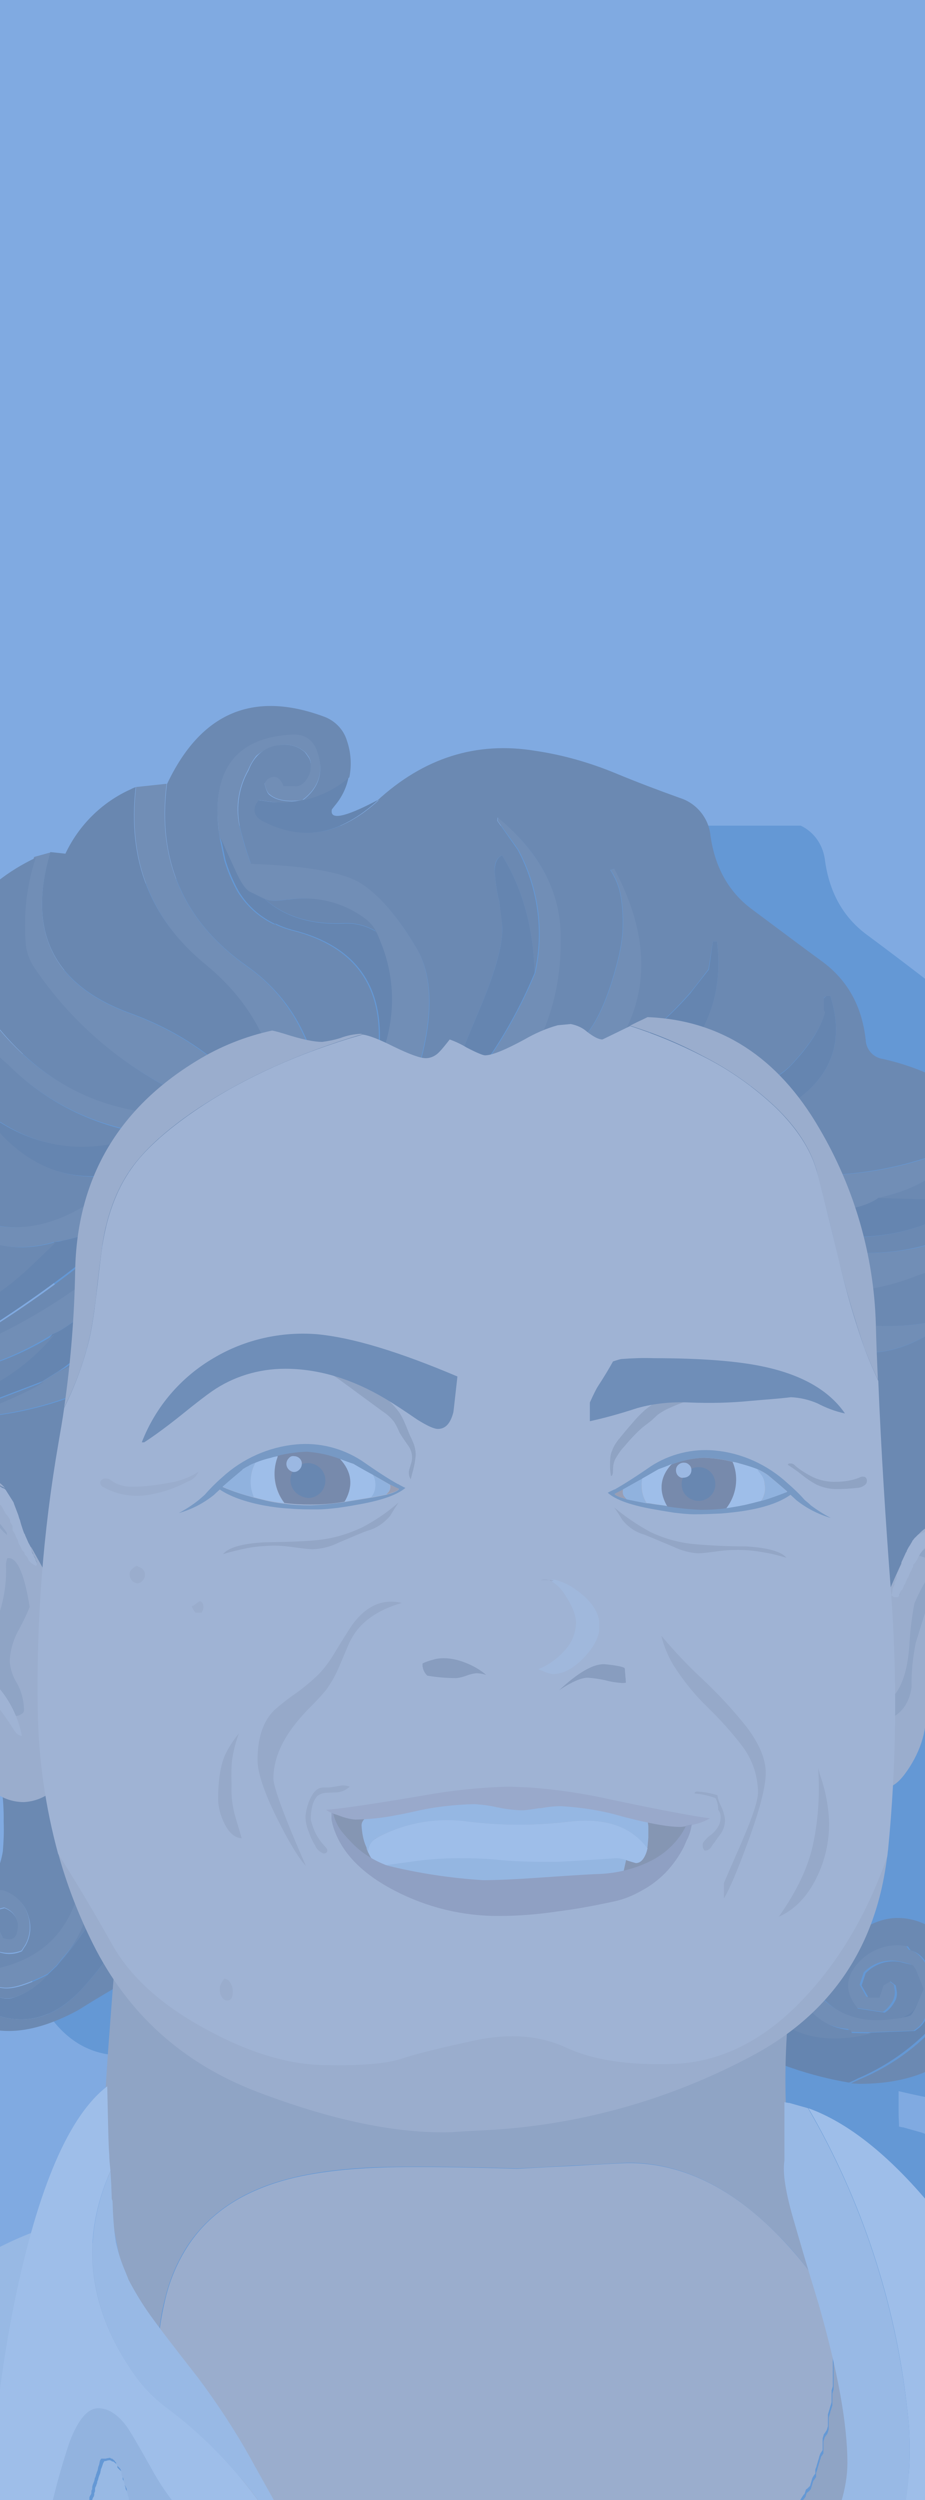<svg xmlns="http://www.w3.org/2000/svg" xmlns:xlink="http://www.w3.org/1999/xlink" id="Layer_1" x="0px" y="0px" viewBox="0 0 227.7 615" style="enable-background:new 0 0 227.7 615;" xml:space="preserve"><style type="text/css">	.st0{fill:#80AAE1;}	.st1{clip-path:url(#SVGID_00000075852672309494438850000004367252402199349437_);}	.st2{opacity:0.25;}	.st3{fill:#1063AF;}	.st4{fill:#433B34;}	.st5{fill:#333B3F;}	.st6{fill:#14181B;}	.st7{fill:#24201D;}	.st8{fill:#2D2722;}	.st9{fill:#E8B890;}	.st10{fill:#BB926F;}	.st11{fill:#DEE6EC;}	.st12{fill:#C9D1D8;}	.st13{fill:#F6FBFF;}	.st14{fill:#E0E8EE;}	.st15{fill:#FCCFAA;}	.st16{fill:#D8A880;}	.st17{fill:#9F7958;}	.st18{clip-path:url(#SVGID_00000127036932370331400640000004836358266207609787_);}	.st19{clip-path:url(#SVGID_00000034077802749400334380000016457583695450989478_);}	.st20{fill:#CD9D75;}	.st21{fill:#5C676D;}	.st22{fill:#BECAD3;}	.st23{fill:#DF7D2C;}	.st24{fill:#5D2C0D;}	.st25{fill:#211F1F;}	.st26{fill:#EAE3E3;}	.st27{fill:#D0DAE1;}	.st28{fill:#955A29;}	.st29{fill:#D5DFE6;}	.st30{fill:#E2A689;}	.st31{clip-path:url(#SVGID_00000150824758371606428140000010054763755850127010_);}	.st32{fill:#BD8468;}	.st33{clip-path:url(#SVGID_00000002354366244599644390000001312368721872338331_);}	.st34{fill:#D4A47F;}	.st35{clip-path:url(#SVGID_00000154404350689767368490000001108725025904531615_);}	.st36{clip-path:url(#SVGID_00000114766807355718847540000014823136142908539580_);}	.st37{clip-path:url(#SVGID_00000143610491883797495080000000010627001039040157_);}	.st38{fill:#FEE2CB;}	.st39{fill:#BB8E69;}	.st40{fill:#3D3D3D;}</style><g id="Layer_2_00000077282133132009888610000017586600523545862295_">	<g id="Component_140_3">		<g id="Path_75142">			<path class="st0" d="M0,0h227.7v615H0V0z"></path>		</g>		<g>			<g>				<defs>					<rect id="SVGID_1_" width="227.7" height="615"></rect>				</defs>				<clipPath id="SVGID_00000052799476139539026870000003628781616862670994_">					<use xlink:href="#SVGID_1_" style="overflow:visible;"></use>				</clipPath>				<g style="clip-path:url(#SVGID_00000052799476139539026870000003628781616862670994_);">					<g id="Mask_Group_67" class="st2">						<g id="Path_102205">							<path class="st3" d="M213.2,229.8c-5.6-4.2-9-10.2-10.1-18c-0.4-3.8-2.6-7.1-6-8.7H121l-0.1,0.1c-7.8,4.1-11.5,4.8-10.9,2.1        c0.2-0.3,0.5-0.6,0.7-0.9c0.4-0.4,0.7-0.9,1-1.3h-56c-4.9,3.3-8.9,7.9-11.4,13.2l-3.7-0.4l-4,1.1        c-6.8,3.2-12.8,7.9-17.4,13.8c-1.7,2.1-2.8,4.6-3.3,7.2c-1.4,7.9-5,15.3-10.3,21.3c-1.1,1.2-2.1,2.5-3.1,3.7        c-5.9,7.6-6.8,16.7-2.8,27.3c-0.7,0.1-1.3,0.3-2,0.5c-1.4,0.3-2.6,1-3.7,2c-0.6,0.5-1,1-1.5,1.5c-0.5,0.6-0.9,1.2-1.3,1.9        c-2.6,5,1.1,9.4,11.1,13.2c10,3.8,13.7,7.3,11.1,10.5c-6.3,7.8-13.4,15-21.2,21.3c-2.1,1.7-2.9,3.7-2.3,6        c3.3,13.6,11.3,24.5,23.8,32.6c0.4,0.5,0.6,1,0.7,1.6c0,0.6-0.2,3-0.6,7.2s-0.6,6.6-0.6,7.1c0,4.4,0.4,8.7,1.4,13        c-0.1,1.4-0.2,2.7-0.3,3.9c-0.2,8.6,1.7,17.2,5.3,25c2.5,5.1,5.4,8.6,8.8,10.4c0.2,2,0.3,4,0.3,6c0.1,2.5,0,4.9-0.2,7.4        c-0.3,1.8-0.8,3.5-1.5,5.1c-1.2-0.4-2.5-0.5-3.8-0.5c-2.8,0-6.2,2-10,5.9c-3.9,4-5.9,7.5-5.9,10.6c0,4.9,1.9,9.8,5.8,14.6        c4.5,5.7,10.2,8.5,16.8,8.5c5,0,10.7-1.7,17-5.2c3.6-2.2,6.6-4,8.9-5.3c-0.1,0.7-0.1,1.5-0.2,2.3c-0.7,9.7-1.2,17.1-1.5,21.9        c-7.3,5.7-13.5,17.7-18.6,36.1c-7.3,2.8-17.6,8.4-30.7,17c-9.4,6.2-22.7,15.5-39.9,28c-6.4,4.6-14.6,9.8-24.7,15.6        c-1.2,0.7-2.4,1.4-3.5,2.1v9.9h387.5v-14c-6.7-2.8-12.5-5.6-17.5-8.2c-5.3-2.8-10.4-5.9-15.2-9.3c-2.8-4.2-5.4-7.7-7.6-10.6        c-1.9-2.5-6.1-8.4-12.4-17.8c-5.7-8.4-10.5-14.9-14.4-19.6c-10.4-12.5-20.5-20.5-30.2-23.9l-4.6-1.3c-0.1,0-0.1,0-0.2,0        c-0.3-0.1-0.6-0.1-0.8-0.2c0-1.1-0.1-2.2-0.1-3.3c0-1.8,0-3.6,0-5.4c10.5,2.5,17.6,3.4,21.2,2.8c3.6-0.6,7.2-1.6,10.6-3        c3.4-1.4,6-5.1,7.9-11.1s1.7-10.8-0.4-14.3c-2.2-3.6-5.4-6.5-9.2-8.2c-4-2-7-2.5-8.9-1.7c0.9-2.6,1.7-5.2,2.3-7.9        c0.6-2.7,1.1-5.5,1.4-8.3c0.1-0.5,0.1-1.1,0.1-1.6c0.5-5.3,0.9-10.5,1.2-15.8c1.2-0.7,2.2-1.7,3-2.8c1.7-2.3,3.1-4.9,4-7.6        s1.2-5.5,1.2-8.4c-0.1-3.7-0.1-6.4-0.1-8.1c0-0.5,0.1-1.1,0.1-1.7c0.7-0.1,1.5-0.2,2.4-0.3c1.7-0.1,3.3-0.5,4.9-1        c4.3-1.5,7.9-4.5,10.1-8.4c2-3.7,3-7.8,2.9-12c0-4-0.8-8-2.3-11.8c-0.5-1.2-1-2.3-1.6-3.4c-10.5-12.9-12.9-26.8-7.2-41.7        c2.2-5.8,5.4-11.1,9.4-15.8c5.7-6.6,7.5-14.2,5.5-22.9c-4.1-17.5-15.6-28.4-34.6-32.8c-2.4-0.3-4.2-2.3-4.3-4.7        c-0.9-8.2-4.4-14.6-10.6-19.2C224.8,238.5,219,234.1,213.2,229.8 M57.9,562c-0.5-1.5-1-3-1.4-4.6c-0.2-0.8-0.3-2.6-0.5-5.2        C56.5,555.6,57.2,558.9,57.9,562L57.9,562L57.9,562z"></path>						</g>						<g id="Group_33920">							<g id="Path_102206">								<path class="st4" d="M49.6,310.1l-1.7-0.7l-1.3,0.3c-0.3,0.3-0.5,0.6-0.7,0.9c-8.3,11.1-19,20.3-31.4,26.7l-4,2.5         c-0.9,0.6-1.9,1.2-2.9,1.7c-4.2,2.1-8.5,3.9-12.9,5.5l0.3,1.3l0.4,0.4l4-0.7c9.9-1.4,19.5-4.5,28.3-9.2         C40.8,331.9,48.1,322.3,49.6,310.1 M12.9,328.2c1-0.4,2-0.9,2.9-1.5c7.1-4.9,14.2-9.9,21.2-15l14-13.3         c0.8-1.4,1.4-2.9,1.8-4.5c0.4-1.5,0.5-3.1,0.4-4.7l-0.4-1.1c-2.4-2.4-4.6-2.2-6.6,0.7l-0.1,1.1c-0.2,0.4-0.5,0.8-0.8,1.2         c-6.3,7.4-13.1,14.3-20.4,20.6c-9.6,7.7-20.2,14.1-31.5,19c-6.7,3-13.5,5.6-20.3,7.9l0.3,1c0.5-0.1,1-0.2,1.5-0.2         C-11.6,339.3,1.5,335.4,12.9,328.2 M-14.1,295.8l-0.8,0.7l1.4,2.8c7.9,7.1,16.8,9.1,26.9,6.2c0.7-0.1,1.4-0.2,2-0.3         c10-2.1,19.2-7,26.6-14c0.2-0.3,0.5-0.6,0.7-0.9c1.8-1.7,2.8-4,2.8-6.5c0-0.1-0.1-0.1-0.1-0.2c-4.2-2.4-8.3-1-12,4.2         c-3.6,2.6-7.4,5.1-11.1,7.6C9.4,303.9-2.7,304-14.1,295.8 M41,192.8l-7.5,0.8c-2.1,18,3.6,32.6,17.2,43.9         C64,248.6,70,262.8,68.5,280.1c-7.9-14.5-20.1-24.8-36.5-30.8c-18.9-6.9-25.4-20.1-19.6-39.6l-4,1.1         c-2.1,6.7-2.9,13.7-2.5,20.6c0.1,2.3,0.9,4.6,2.2,6.5c11.2,16.5,27.6,28.9,46.5,35.2c-24.7,3.4-44.2-4.7-58.2-24.3l-1.6-4.7         c-0.9,2.2-0.9,4.7-0.1,6.9c0.8,2,1.4,3.6,1.8,4.8c0.7,1.5,1.7,2.8,3,3.9c0.6,0.5,1.2,1,1.9,1.7c9.2,9.3,21.2,15.3,34.2,17.2         c7.4,3.1,15.6,3.2,23.1,0.4l0.8,1.2l6,11.2c0.2,0.4,0.3,0.7,0.5,1.1c0.1,0.1,0.2,0.2,0.3,0.4c0.2,0.2,0.3,0.4,0.5,0.6         c0.1,0.1,0.2,0.1,0.3,0.2c0.1,0,0.2,0.1,0.3,0.1c0.3,0.1,0.7,0.2,1,0.3c11.9-10.7,13.8-24.2,5.8-40.6         c-3.1-6.4-7.8-11.9-13.6-15.9C45.2,226.6,38.6,211.7,41,192.8 M226.8,481.6c-0.8-1-1.9-1.7-3.1-2l-0.7-1         c-4.1-0.9-8.4,0.4-11.5,3.3c-4.1,3.8-4.4,7.8-0.8,12l6.6,1c1.1-0.7,1.9-1.7,2.5-2.8c0.4-0.9,0.6-1.9,0.4-2.8         c-0.1-0.4-0.1-0.7-0.2-1.1l-1.3-1l-1.7,1l-1,3h-2.7l-1.7-3l1-3c2.2-2.3,5.3-3.3,8.4-2.8c1.1,0.2,2.1,0.5,3.2,0.8l0.7,1         l2,4.9c-1.4,4-2.4,6.2-3.1,6.5c-0.7,0.4-1.5,0.5-2.4,0.5l-1.7,0.2c-9,1.4-15.8-1.5-20.5-8.5h-3l-0.7,1.7c0.7,1,1.3,2,2,3         c2.5,3.9,6.7,6.3,11.3,6.6l0.3,0.7l5,0.1l10.8-0.4l0.8-0.6c1.8-1.3,2.7-3.5,2.3-5.7c0.3-1.2,0.5-2.4,0.7-3.6         C229.6,486.8,228.7,483.8,226.8,481.6 M22.3,466.7c1.6-3.4,2.5-7.2,2.3-11l-0.7-1l-1.9,0.2c-0.9,1-1.4,2.3-1.5,3.6         c-1.5,14.6-8.9,23.1-22.2,25.7c-2.5-2-4.2-4.9-4.7-8.1c-0.6-3.3,1.9-5.6,7.4-6.9c1.8,0.6,3.1,2.1,3.3,4         c0.1,3.2-1.2,4.3-3.7,3.3c-0.3-0.6-0.5-1.2-0.8-1.8c-0.2-0.6-0.6-1.1-1.1-1.5c-0.3-0.3-0.7-0.4-1.2-0.4         c-1.3,1.1-1.7,2.9-0.9,4.4c0.5,1.3,1.6,2.4,3,2.8c1.9,0.6,3.9,0.5,5.7-0.2c0.3-0.5,0.6-0.9,0.9-1.4c1.2-2.1,1.4-4.6,0.8-6.9         c-0.8-3.1-3.2-5.7-6.3-6.7c-6.1-0.5-10.2,2.4-12.3,8.6c-0.5,1.6-0.7,3.3-0.6,5c0,2.4,1.7,5.2,5.2,8.3c2.4,1.1,5,1.9,7.7,2.2         c2.4,0.3,6.1-0.9,11.1-3.4l2.2-2.1c0.5-0.6,0.9-1.2,1.4-1.8C19.2,477.5,21.6,472.3,22.3,466.7 M151.3,213.7l-1,0.3         c1.2,1.8,2.1,3.9,2.5,6.1c0.6,3.2,0.7,6.4,0.5,9.6c-0.2,1.9-0.5,3.7-0.9,5.5c-3,12.3-6.9,19.8-11.7,22.5         c-4.9,2.7-8.6,7.2-10.5,12.4c3.2,2.9,6.8,2.6,10.9-0.8C159.4,253.7,162.8,235.2,151.3,213.7 M122.6,201.1l-0.1,0.8l5.1,7.1         c5,9.3,6.5,20,4.2,30.3c-5.2,12.5-12.5,24-21.7,33.9c0.3,0.3,0.7,0.7,1.1,1c2.5,2.1,5,2.1,7.6,0c13.5-12,20-27,19.4-45         C137.6,218.7,132.5,209.4,122.6,201.1 M68.8,183.3c2.3-0.4,4.6,0.2,6.4,1.8c0.2,0.2,0.4,0.5,0.6,0.8         c0.4,0.5,0.6,1.1,0.7,1.7c0,0.3,0,0.6,0,0.9c0,0.3,0,0.6-0.1,0.9c-0.1,0.3-0.1,0.6-0.2,0.8c-1,2.2-2.2,3.2-3.7,3h-2.7         c-0.9-2.3-2.2-2.9-4-1.7l-0.7,1c0.3,1.6,0.8,2.6,1.3,2.9c1.6,1.4,4.3,1.9,8,1.4c4-3,5.3-6.8,3.9-11.5         c-1-3.3-3.2-4.9-6.5-4.8c-14.3,0.8-20.2,9.3-17.7,25.6c0.8,1.8,1.9,4.4,3.4,7.6c1.5,3.3,2.8,5.2,3.8,5.6         c1.1,0.5,2.3,1.1,3.5,1.7c1.1,0.6,3,0.7,5.7,0.3h0.4c6.6-1,13.3,0.7,18.7,4.6c1.2,0.8,2.1,1.9,2.8,3.2         c0.3,0.8,0.7,1.5,1,2.3c4.1,9.7,3.8,20.7-0.8,30.1c-4.8,11.2-10.7,21.9-17.6,31.9l0.3,2c0.2,0.1,0.4,0.3,0.6,0.3         c6.2,2.1,10.9-0.4,14.2-7.4l11.8-22.1c4.8-14.7,5-25.9,0.4-33.4c-4.6-7.6-9.1-12.8-13.4-15.6s-13.4-4.4-27.2-4.9         c-1-2.6-1.8-5.3-2.5-8.1c-1.4-5-0.7-10.3,1.9-14.9c0.5-1.2,1.2-2.4,2-3.4C64.7,184.6,66.6,183.6,68.8,183.3 M196.8,305.5         l-3.3,2v7c6.2,3.2,13.2,4.1,21.1,2.6c3.9-0.6,7.8-1.7,11.5-3.3c7.8-2.6,13.9-6.2,18.3-10.8l2.6-5.5         c-5.7,4.2-12.2,7.2-19.1,8.9C217.6,309.1,206.8,308.8,196.8,305.5 M200.7,323.4l-2,0.3c-0.3,0.4-0.5,0.9-0.7,1.3         c-0.6,1.4-0.3,2.4,0.8,3.1c10.4,6.5,20.9,6.1,31.5-1l-1.1-2c-0.5,0.2-1.1,0.3-1.7,0.4C218.6,326.9,209.4,326.1,200.7,323.4          M219.3,293.9c4.1-1.1,7.9-2.9,11.4-5.3c1.4-1,2.5-2.4,3-4l-2-0.7c-1.7,0.5-3.4,1-5.2,1.5c-12.2,3.7-25.1,4.6-37.7,2.9         l-3.3-0.7c-0.1-0.3-0.3-0.5-0.4-0.8c-0.6-1.2-1.6-2-2.9-2.2l-1.7-0.3l-2,2c0,0.2-0.1,0.4-0.1,0.7c-0.5,3.2,0.6,6.4,3,8.5         c8.2,3,17.1,3.8,25.7,2.4c4.3-0.7,7.3-1.7,9.1-3.1l0,0c0,0,0,0,0.1,0C217.3,294.4,218.3,294.2,219.3,293.9L219.3,293.9         L219.3,293.9z"></path>							</g>							<g id="Path_102207">								<path class="st5" d="M61.7,289.2c1.4,0.6,2.7,1.3,3.8,2.3l-6-11.2l-14.1,3.5c0,2.5-1,4.8-2.8,6.5c-0.3,0.3-0.5,0.6-0.7,0.9         l4.2-1.2l0.1-1.1c2-2.9,4.2-3.1,6.7-0.7l0.4,1.1C56,288.8,58.9,288.7,61.7,289.2L61.7,289.2L61.7,289.2z"></path>							</g>							<g id="Path_102208">								<path class="st6" d="M65.5,291.8v-0.3c-1.2-0.9-2.4-1.7-3.8-2.3c-2.8-0.5-5.7-0.5-8.4,0c0.1,1.6,0,3.2-0.4,4.7         c-0.4,1.6-1,3.1-1.8,4.5C58.2,299.3,63.1,297,65.5,291.8 M15.8,326.7c-0.9,0.6-1.9,1.1-2.9,1.5c-7,8.5-16.6,14.5-27.2,17.1         c-0.2,0-0.4,0.1-0.6,0.3l0.2,1.7l6.4-1l4.3-1l14.4-5.5l4-2.5c0.4-0.3,0.9-0.6,1.3-0.9c8.8-6.6,16-15,21.2-24.7         C30,316.9,22.9,321.9,15.8,326.7 M-8.5,322.6c-2.5,1.3-4.8,2.8-7.1,4.5l4.3,1.3c3.9-0.1,7.7-1.2,10.9-3.3         c10.1-6.6,19.8-13.8,29-21.6H32l-7,8.3c7.3-6.4,14.1-13.3,20.4-20.6c0.3-0.4,0.6-0.8,0.8-1.2l-4.2,1.2         c-7.4,7-16.6,11.9-26.6,14c-0.7,0.2-1.3,0.3-2,0.3c-2,2-4,3.9-6,5.8C2.6,315.8-2.7,319.6-8.5,322.6 M-0.3,275.9l-2,0.3         c0.2,0.4,0.5,0.9,0.8,1.2c9.3,10.8,20.9,14.3,34.8,10.4c3.8-5.3,7.8-6.7,12-4.2c0,0.1,0.1,0.1,0.1,0.2l14.1-3.5l-0.8-1.2         c-7.5,2.8-15.7,2.7-23.1-0.4C22.6,283.9,10.7,282.9-0.3,275.9 M67,197.3l-3.5-0.5l-0.7,1c-1,1.9-0.1,3.5,2.5,4.6         c9.4,4.7,18.6,2.8,27.8-5.6l-0.5,0.2c-7.8,4.1-11.5,4.8-10.9,2.1l0.7-0.9c1.7-2,2.9-4.4,3.4-7         C80.6,195.6,73.8,197.8,67,197.3 M224.4,494.6l-0.3,0.3c-0.3,0.2-0.7,0.4-1,0.7c-0.5,0.2-0.9,0.5-1.4,0.7         c0.8,0,1.6-0.2,2.4-0.5c0.6-0.4,1.7-2.5,3.1-6.5C225.4,492.7,224.6,494.5,224.4,494.6 M226,499l-0.8,0.6l-10.8,0.4         c-17.7,4.4-28.8-2.9-33.2-21.7l-3-1.7c-0.2,0.1-0.4,0.3-0.5,0.6c-5.8,9.7-4.6,18.3,3.5,25.6l0.4,0.2         c8.6,4.5,17.9,7.7,27.4,9.3c0.7-0.3,1.4-0.6,2.1-1c8.3-3.5,15.6-9.1,21.3-16.1l-0.8-1.7l-3.2-0.2         C228.7,495.5,227.8,497.7,226,499 M41.6,427.1l-3-1.7l-2,0.7c-0.4,0.9-0.7,1.9-0.8,3c-1.3,21.3-8.5,39.5-21.8,54.5l-2.2,2.1         c-0.2,0.2-0.3,0.3-0.5,0.5c-2.1,2.3-4.8,4.1-7.7,5.1c-1.5,0.6-3.2,0.4-4.6-0.4c-3.3-0.7-4.8,0.2-4.3,2.7         c0.4,0.3,0.8,0.6,1.2,0.8c9.1,4.4,17.2,2.6,24.5-5.4C35.9,471.8,43,451.2,41.6,427.1 M176.5,231.6h-1l-1,6.9         c-2.5,3.2-4.1,5.2-4.6,5.9c-3.1,3.5-6.4,6.7-10,9.7c-8.3,6.9-13.9,15-16.6,24.2c1.4,1.5,2.8,1.7,4.4,0.3         c5-4.3,9.9-8.6,14.9-12.8C173.6,256.4,178.2,245.1,176.5,231.6 M123.6,210.4c-1.3,0.6-1.9,2.1-1.8,4.4         c0.2,2.3,0.5,4.6,1.1,6.9c0.2,1.7,0.4,3.6,0.7,5.8c0.4,4.1-1.4,11-5.6,20.9c-4.2,9.9-9.3,22.6-15.3,38.1         c0.1,0.2,0.4,0.2,0.5,0.1c7.9,0.7,13-3.4,15.4-12.4c-2.6,2.1-5.1,2.1-7.6,0c-0.4-0.3-0.7-0.7-1.1-1         c9.2-9.9,16.5-21.4,21.7-33.9C131.3,228.1,128.6,218.5,123.6,210.4 M90.3,288.4l2.1,0.8c0.3-0.1,0.6-0.3,0.8-0.6         c5.5-6.2,8.7-14.1,8.9-22.4L90.3,288.4 M93.6,231.5c-0.3-0.8-0.6-1.6-1-2.3c-2.5-1.5-5.3-2.2-8.2-2         c-8.1,0.3-14.6-1.8-19.3-6.1c-1.3-0.6-2.4-1.2-3.5-1.7s-2.4-2.4-3.8-5.6c-1.5-3.3-2.7-5.8-3.4-7.6l1.1,5.3         c0.8,2.7,1.9,5.3,3.3,7.8c2.2,3.6,5.4,6.4,9.2,8.1l-0.3-0.3c1.3,0.7,2.7,1.2,4.1,1.6c16.8,4.1,23.8,15.1,21.2,33         C97.4,252.2,97.7,241.2,93.6,231.5 M182.2,284.5c1.3,0.2,2.4,1.1,2.9,2.2c0.1,0.2,0.3,0.5,0.4,0.8l3.3,0.7l-3-4l-1.7-0.7         L182.2,284.5 M235,297.8l0.7-1.7l-1-1l-18.4-0.5c-1.8,1.4-4.9,2.5-9.1,3.1c-8.6,1.4-17.5,0.6-25.7-2.4c4.3,2.8,9,5,13.9,6.5         C208.5,306.1,222.9,304.7,235,297.8 M204.4,245h-1l-0.7,0.7v3l0.3,0.5c-1,3.8-3.8,8.2-8.5,13.1c-5.1,5.2-13.7,6.7-26.1,4.4         h-1c-0.5,0.5-1,1.1-1.5,1.7c-1.7,2-1.6,3.6,0.3,5c6.8,4.9,14.5,5.3,23.1,1.2C203.5,267.8,208.5,258,204.4,245L204.4,245         L204.4,245z"></path>							</g>							<g id="Path_102209">								<path class="st7" d="M33.4,193.6c-0.4,0.2-0.8,0.3-1.1,0.5c-7.2,3.2-12.9,8.9-16.2,15.9l-3.7-0.4         c-5.8,19.5,0.7,32.7,19.6,39.6c16.5,6,28.7,16.3,36.6,30.8c1.5-17.3-4.4-31.5-17.8-42.6C37,226.2,31.3,211.6,33.4,193.6          M92.6,229.1c-0.7-1.3-1.7-2.4-2.8-3.2c-5.4-4-12.1-5.6-18.7-4.6h-0.4c-2.7,0.4-4.6,0.4-5.7-0.3c4.8,4.3,11.2,6.4,19.3,6.1         C87.2,226.9,90.1,227.6,92.6,229.1L92.6,229.1L92.6,229.1z"></path>							</g>							<g id="Path_102210">								<path class="st8" d="M217.4,260.5c-2.4-0.3-4.2-2.3-4.3-4.7c-0.9-8.2-4.4-14.6-10.6-19.2c-5.9-4.3-11.7-8.7-17.5-13         c-5.6-4.2-9-10.2-10.1-18c-0.4-4.3-3.4-8-7.5-9.3c-5.3-1.9-10.6-3.9-15.9-6.1c-6.3-2.6-12.9-4.5-19.7-5.5         c-14.5-2.4-27.5,1.7-39,12.3l0.5-0.2c-9.2,8.4-18.4,10.2-27.8,5.6c-2.6-1.1-3.4-2.6-2.5-4.6l0.7-1l3.5,0.5         c6.8,0.6,13.6-1.6,18.8-6.1c0.6-3,0.4-6.1-0.6-9c-0.8-2.7-2.9-4.9-5.6-5.9c-17.5-6.5-30.4-1-38.7,16.6         c-2.4,18.9,4.2,33.9,19.8,44.8c5.8,4.1,10.5,9.5,13.6,15.9c8,16.4,6.1,29.9-5.8,40.6c-0.3-0.1-0.7-0.2-1-0.3         c-0.1,0-0.2-0.1-0.3-0.1c-0.1-0.1-0.2-0.1-0.3-0.2c-0.2-0.2-0.4-0.4-0.5-0.6c-0.1-0.1-0.2-0.2-0.3-0.4         c-0.2-0.4-0.3-0.7-0.5-1.1v0.3c-2.4,5.2-7.3,7.4-14.5,6.7l-14,13.3c-5.2,9.7-12.4,18.1-21.2,24.7c-0.4,0.3-0.9,0.6-1.3,0.9         c12.3-6.4,23-15.6,31.4-26.7c0.2-0.3,0.5-0.6,0.7-0.9l1.3-0.3l1.7,0.7c-1.5,12.2-8.8,21.7-21.8,28.7         c-8.8,4.7-18.4,7.8-28.3,9.2l-4,0.7l-0.4-0.4l-0.3-1.3c4.4-1.5,8.7-3.4,12.9-5.5c1-0.5,1.9-1.1,2.9-1.7l-14.4,5.5l-4.3,1         l-6.4,1l-0.2-1.7c0.2-0.1,0.4-0.3,0.6-0.3c10.7-2.7,20.2-8.7,27.2-17.1c-11.4,7.1-24.5,11-38,11.3c-0.5,0-1,0.1-1.5,0.2         l-0.3-1c6.9-2.3,13.6-5,20.3-7.9c11.3-4.9,21.9-11.3,31.5-19l7-8.3h-3.3c-9.2,7.8-18.9,15.1-29,21.6         c-3.3,2.1-7.1,3.2-10.9,3.3l-4.3-1.3c2.3-1.6,4.6-3.1,7.1-4.5c5.8-3,11.1-6.9,15.8-11.4c2-1.9,4-3.8,6-5.8         c-10,3-19,0.9-26.9-6.2l-1.4-2.8l0.8-0.7c11.5,8.2,23.6,8.1,36.3-0.3c3.8-2.5,7.5-5,11.1-7.6c-13.9,3.9-25.5,0.4-34.8-10.4         c-0.3-0.4-0.6-0.8-0.8-1.2l2-0.3c10.9,7,22.9,8,35.9,2.9C23,277,11,271,1.8,261.7c-0.7-0.6-1.3-1.2-1.9-1.7         c-1.2-1.1-2.2-2.4-3-3.9c-0.5-1.1-1.1-2.7-1.8-4.8c-0.8-2.2-0.8-4.7,0.1-6.9l1.6,4.7c14.1,19.6,33.5,27.7,58.2,24.3         c-18.9-6.4-35.3-18.7-46.5-35.3c-1.3-1.9-2.1-4.2-2.2-6.5c-0.5-7,0.3-14,2.5-20.6C2,214.2-4,218.9-8.6,224.9         c-1.7,2.1-2.8,4.6-3.3,7.2c-1.4,7.9-5,15.3-10.3,21.3c-1.1,1.2-2.1,2.5-3.1,3.7c-5.9,7.6-6.8,16.7-2.8,27.3         c-0.7,0.1-1.3,0.3-2,0.5c-1.4,0.3-2.6,1-3.7,2c-0.5,0.5-1,1-1.5,1.5c-0.5,0.6-0.9,1.2-1.3,1.9c-2.6,5,1.1,9.4,11.1,13.2         c10,3.8,13.7,7.3,11.2,10.5c-6.3,7.8-13.4,14.9-21.2,21.3c-2,1.3-2.9,3.8-2.3,6c3.3,13.6,11.3,24.5,23.8,32.6         c0.4,0.5,0.6,1,0.7,1.6c0,0.5-0.2,2.9-0.6,7.1c-0.4,4.2-0.6,6.6-0.6,7.1c-0.1,5.6,0.8,11.3,2.4,16.7         c1.5,4.3,3.3,8.5,5.3,12.5c2.1,4,3.8,8.2,5.3,12.5c1.7,5.4,2.5,11,2.4,16.7c0.1,2.5,0,4.9-0.2,7.3c-0.3,1.8-0.8,3.5-1.5,5.1         c-1.2-0.4-2.5-0.5-3.8-0.5c-2.8,0-6.2,2-10,5.9c-3.9,4-5.9,7.5-5.9,10.6c0,4.9,1.9,9.8,5.8,14.6c4.6,5.7,10.2,8.5,16.9,8.5         c5,0,10.7-1.7,17-5.1c4.8-3,8.5-5.2,11.1-6.6c2.8-3.5,9.2-6.2,19.4-8c9.1-1.6,20.5-2.4,34.2-2.4c18.9,0,35.7,1.8,50.5,5.5         c11.2,2.8,22,6.8,32.3,12.1c2.6,1.3,6.6,3.4,12,6.4c1,0.5,1.9,1,2.8,1.5c-8.1-7.4-9.3-15.9-3.5-25.6         c0.1-0.2,0.3-0.4,0.5-0.6l3,1.7c4.4,18.8,15.5,26.1,33.2,21.7l-5-0.1l-0.3-0.7c-4.6-0.3-8.8-2.8-11.3-6.6c-0.7-1-1.4-2-2-3         l0.7-1.7h3c4.6,7.1,11.4,9.9,20.5,8.5l1.7-0.2c0.5-0.2,0.9-0.5,1.4-0.7c0.3-0.2,0.7-0.4,1-0.7l0.3-0.3         c0.2,0,1.1-1.8,2.7-5.4l-2-4.9l-0.7-1c-1.1-0.3-2.2-0.5-3.2-0.8c-3.1-0.5-6.2,0.5-8.4,2.8l-1,3l1.7,3h2.7l1-3l1.7-1l1.3,1         c0.1,0.4,0.1,0.7,0.2,1.1c0.2,0.9,0.1,1.9-0.4,2.8c-0.6,1.1-1.4,2.1-2.5,2.8l-6.6-1c-3.5-4.2-3.2-8.2,0.8-12         c3-2.9,7.3-4.2,11.5-3.3l0.7,1c1.2,0.3,2.3,1,3.1,2c1.9,2.2,2.8,5.2,2.3,8.1c-0.2,1.2-0.4,2.4-0.7,3.6l3.2,0.2l0.8,1.7         c-5.6,7.1-12.9,12.6-21.3,16.1c-0.7,0.3-1.4,0.6-2.1,1c0.7,0,1.4,0.1,2.2,0.1c7.1,0,13.1-1.3,18.2-3.9         c6.9-3.5,10.4-9.1,10.4-16.5c0-3.9-1.8-8.1-5.2-12.6c-4.1-5.2-8.8-7.8-14.2-7.8c-3.3,0-6.8,1.3-10.4,4c-2,1.4-3.8,3.1-5.4,5         c-2.1-5.6-3.1-11.5-3-17.5c0.1-8.3,1.3-16.6,3.8-24.6c2.2-7.6,5.5-14.8,9.8-21.4c2.3-3.4,5.9-5.6,9.9-6.2         c0.6-0.1,2.3-0.3,5.3-0.6c1.7-0.1,3.3-0.5,4.9-1c4.3-1.5,7.9-4.5,10.1-8.4c2-3.7,3-7.8,2.9-12c0-4-0.8-8-2.3-11.8         c-0.4-1-0.9-2.2-1.6-3.4c-10.5-12.9-12.9-26.8-7.3-41.7c2.2-5.8,5.4-11.1,9.4-15.8c5.7-6.6,7.6-14.2,5.6-22.8         C247.9,275.8,236.3,264.8,217.4,260.5 M203.4,245h1c4.1,13-0.9,22.8-15,29.4c-8.6,4-16.3,3.6-23.1-1.2c-1.8-1.3-1.9-3-0.3-5         c0.5-0.6,1-1.1,1.5-1.7h1c12.3,2.3,21,0.8,26.1-4.4c4.6-4.9,7.5-9.2,8.5-13.1l-0.3-0.5v-3L203.4,245 M230.6,288.6         c-3.5,2.4-7.3,4.2-11.4,5.3c-1,0.3-2,0.5-3,0.8h-0.1l0,0l18.4,0.5l1,1l-0.7,1.7c-12.1,6.8-26.5,8.3-39.7,4         c-4.9-1.5-9.6-3.7-13.9-6.5c-2.4-2.2-3.5-5.4-3-8.5c0-0.2,0.1-0.4,0.1-0.7l2-2l1.7,0.3l2-1l1.7,0.7l3,4         c12.6,1.8,25.5,0.8,37.7-2.9c1.7-0.5,3.4-1,5.2-1.5l2,0.7C233.1,286.1,232.1,287.6,230.6,288.6 M198.7,323.7l2-0.3         c8.6,2.8,17.8,3.5,26.8,2.1c0.6-0.1,1.1-0.2,1.7-0.4l1.1,2c-10.6,7.2-21.1,7.5-31.5,1c-1.1-0.7-1.3-1.7-0.8-3.1         C198.3,324.5,198.5,324.1,198.7,323.7 M193.4,307.4l3.3-2c10,3.4,20.8,3.7,31.1,0.9c6.9-1.7,13.4-4.7,19.1-8.9l-2.6,5.5         c-4.4,4.6-10.5,8.2-18.3,10.8c-3.7,1.5-7.5,2.6-11.5,3.3c-7.9,1.5-14.9,0.6-21.1-2.6V307.4 M75.1,185.1         c-1.7-1.6-4.1-2.2-6.4-1.8c-2.1,0.2-4.1,1.2-5.5,2.8c-0.9,1-1.5,2.1-2,3.4c-2.6,4.5-3.2,9.9-1.9,14.9         c0.7,2.7,1.5,5.4,2.5,8.1c13.9,0.5,22.9,2.1,27.2,4.9c4.3,2.8,8.8,7.9,13.4,15.6c4.6,7.6,4.4,18.7-0.4,33.4         c-0.2,8.3-3.3,16.2-8.9,22.4c-0.2,0.2-0.5,0.4-0.8,0.6l-2.1-0.8c-3.3,7-8,9.5-14.2,7.4c-0.2,0-0.4-0.1-0.6-0.3l-0.3-2         c6.9-10,12.8-20.7,17.6-31.9c2.7-17.9-4.4-28.9-21.2-33c-1.4-0.4-2.8-0.9-4.1-1.6l0.3,0.3c-3.8-1.7-7-4.6-9.2-8.1         c-1.4-2.5-2.5-5.1-3.3-7.8l-1.1-5.3c-2.5-16.3,3.4-24.8,17.7-25.6c3.4-0.2,5.5,1.4,6.5,4.8c1.4,4.7,0.1,8.5-3.9,11.5         c-3.8,0.4-6.4-0.1-8-1.4c-0.5-0.3-0.9-1.2-1.3-2.9l0.7-1c1.8-1.2,3.1-0.6,4,1.7h2.7c1.4,0.2,2.7-0.8,3.7-3         c0.1-0.3,0.2-0.6,0.2-0.8c0.1-0.3,0.1-0.6,0.1-0.9c0-0.3,0-0.6,0-0.9c-0.1-0.6-0.3-1.2-0.7-1.7         C75.5,185.6,75.3,185.4,75.1,185.1 M122.4,201.9l0.1-0.8c10,8.2,15.1,17.6,15.5,28.1c0.6,18-5.8,33-19.4,45         c-2.4,9-7.6,13.1-15.4,12.4c-0.2,0.1-0.4,0.1-0.5-0.1c6-15.5,11.1-28.2,15.3-38.1c4.2-9.9,6-16.9,5.6-20.9         c-0.2-2.2-0.5-4.1-0.7-5.8c-0.6-2.3-0.9-4.6-1.1-6.9c-0.2-2.3,0.4-3.8,1.8-4.4c5,8.1,7.7,17.8,8,28.9         c2.3-10.3,0.8-21-4.2-30.3L122.4,201.9 M175.5,231.6h1c1.7,13.4-2.9,24.8-14,34.1c-5,4.2-9.9,8.5-14.9,12.8         c-1.5,1.3-3,1.2-4.4-0.3c2.8-9.2,8.3-17.3,16.6-24.2c3.6-2.9,6.9-6.2,10-9.7c0.6-0.7,2.1-2.6,4.6-5.9L175.5,231.6          M150.2,214l1-0.3c11.5,21.5,8.1,40-10.2,55.6c-4.1,3.4-7.7,3.7-10.9,0.8c1.9-5.3,5.6-9.7,10.5-12.4         c4.8-2.7,8.7-10.2,11.7-22.5c0.4-1.8,0.7-3.6,0.9-5.5c0.2-3.2,0.1-6.4-0.5-9.6C152.3,217.9,151.4,215.9,150.2,214          M24.6,455.7c0.1,3.8-0.7,7.5-2.3,11c-0.8,5.6-3.2,10.9-6.9,15.1c-0.5,0.6-1,1.2-1.4,1.8c13.3-15.1,20.6-33.2,21.8-54.5         c0.1-1,0.3-2,0.8-3l2-0.7l3,1.7c1.4,24.1-5.7,44.8-21.2,61.9c-7.2,8-15.4,9.8-24.5,5.4c-0.4-0.2-0.8-0.5-1.2-0.8         c-0.5-2.5,1-3.3,4.3-2.7c1.4,0.8,3.1,0.9,4.6,0.4c3-1,5.6-2.8,7.8-5.1c0.2-0.2,0.3-0.3,0.5-0.5c-4.9,2.5-8.6,3.7-11.1,3.4         c-2.7-0.3-5.3-1.1-7.7-2.2c-3.5-3.2-5.3-6-5.2-8.3c-0.1-1.7,0.1-3.4,0.6-5c2.1-6.2,6.2-9.1,12.3-8.6c3.1,1,5.5,3.5,6.3,6.7         c0.7,2.3,0.4,4.8-0.8,6.9C6,479,5.7,479.5,5.4,480c-1.8,0.8-3.8,0.9-5.7,0.2c-1.4-0.4-2.5-1.5-3-2.8         c-0.8-1.5-0.4-3.4,0.9-4.4c0.4,0,0.8,0.2,1.2,0.4c0.5,0.4,0.9,0.9,1.1,1.5s0.5,1.2,0.8,1.8c2.5,1,3.7-0.1,3.7-3.3         c-0.2-1.9-1.5-3.4-3.3-4c-5.5,1.3-7.9,3.6-7.4,6.9c0.5,3.2,2.2,6.1,4.7,8.1c13.3-2.6,20.6-11.1,22.2-25.7         c0.1-1.3,0.7-2.6,1.5-3.6l1.9-0.2L24.6,455.7L24.6,455.7L24.6,455.7z"></path>							</g>						</g>						<g id="Group_33921">							<g id="Path_102211">								<path class="st9" d="M214.1,595.9c-0.2-1.1-0.5-2.3-0.9-3.5v3.7c-0.1,0.3-0.2,0.6-0.3,1c-0.1,0.3-0.2,0.6-0.3,1v1l-0.3,0.5         l0,0c-0.1,0.1-0.1,0.2-0.2,0.2l-0.2,0.2v2.9c-0.1,0.3-0.2,0.6-0.3,1c-0.1,0.3-0.2,0.6-0.3,1l-0.1,0.1l0,0         c-0.1,0.1-0.1,0.2-0.2,0.3l-0.2,0.3c-0.1,0-0.1,0.1-0.1,0.2v1c-0.1,0.3-0.2,0.6-0.3,1c-0.1,0.3-0.2,0.6-0.3,1         c-0.1,0.3-0.2,0.6-0.3,1v1c-0.1,0.3-0.2,0.6-0.3,1c-0.1,0.3-0.2,0.6-0.3,1c-0.1,0.3-0.2,0.6-0.3,1c-0.2,0.3-0.4,0.7-0.7,1         c-0.1,0.3-0.2,0.7-0.3,1c-0.2,0.3-0.4,0.7-0.7,1c-0.1,0.3-0.2,0.7-0.3,1c-0.2,0.3-0.4,0.7-0.7,1c-0.2,0.3-0.4,0.7-0.6,1         c-0.1,0.1-0.2,0.2-0.3,0.3c-0.2,0.2-0.5,0.4-0.7,0.7s-0.4,0.7-0.7,1c-0.1,0.3-0.2,0.7-0.3,1c-0.2,0.3-0.4,0.7-0.7,1         c-0.1,0.3-0.2,0.7-0.3,1v0.1c0,0,0,0.1,0,0.2l0,0c-0.1,0.2-0.1,0.4-0.2,0.7c-0.1,0.1-0.2,0.3-0.4,0.4         c-0.2,0.2-0.4,0.4-0.6,0.6c-0.3,0.3-0.6,0.7-1,1c-0.1,0.3-0.2,0.7-0.3,1s-0.2,0.7-0.3,1c-0.2,0.3-0.4,0.7-0.7,1         c-0.1,0.3-0.2,0.7-0.3,1s-0.2,0.7-0.3,1c-0.2,0.3-0.4,0.7-0.6,1c-0.2,0.3-0.4,0.7-0.7,1c-0.1,0.2-0.2,0.3-0.3,0.4h15.9         c2-6.9,3-14.1,3-21.3c0.1-5.7-0.5-11.4-1.6-17 M200.1,559.9c-2.5-3.4-5.3-6.7-8.2-9.7c-11.7-12.1-24.1-18.1-37.2-18.1         c-0.6,0-5.1,0.2-13.7,0.7c-8.6,0.4-13.2,0.7-13.8,0.7c-13-0.4-22.9-0.5-29.7-0.4c-12.1,0.2-21.9,1.4-29.4,3.8         c-9.8,3.1-17.1,8.3-21.9,15.7c-2.5,3.9-4.3,8.1-5.4,12.6c-0.8,3.3-1.4,6.6-1.7,10c-0.2,0.9-0.5,1.8-0.8,2.7v1.7         c0.2,0.4,2,4,5.6,11c3.5,6.9,10.5,18.4,20.8,34.3c2.2,3.3,4.3,6.5,6.4,9.5h115.8v-0.1v-0.1l0.1-0.3c0.1-0.2,0.1-0.4,0.2-0.6         c0.1-0.3,0.2-0.7,0.3-1c0.2-0.3,0.4-0.7,0.7-1c0.2-0.3,0.4-0.7,0.6-1c0.1-0.2,0.3-0.4,0.4-0.6l0.3-0.4         c0.2-0.3,0.4-0.7,0.7-1v-0.1l0.2-0.5c0-0.1,0.1-0.2,0.1-0.4c0.1-0.3,0.2-0.7,0.3-1s0.2-0.7,0.3-1c0.2-0.3,0.4-0.7,0.6-1         c0.1-0.3,0.2-0.7,0.3-1c0.2-0.3,0.4-0.7,0.6-1c0.3-0.3,0.6-0.7,1-1c0.2-0.3,0.4-0.7,0.6-1c0.1-0.3,0.2-0.7,0.3-1         c0.2-0.3,0.4-0.7,0.6-1c0.2-0.3,0.4-0.7,0.7-1v-1c0.3-0.3,0.6-0.7,1-1c0.2-0.3,0.4-0.7,0.6-1c0.2-0.3,0.4-0.6,0.6-0.8         l0.1-0.1v-0.1c0.1-0.3,0.2-0.6,0.3-0.9c0.1-0.1,0.2-0.2,0.3-0.2c0.2-0.2,0.5-0.5,0.7-0.7c0.1-0.3,0.2-0.7,0.3-1         s0.2-0.7,0.3-1c0.2-0.3,0.4-0.7,0.7-1v-1c0.1-0.3,0.2-0.6,0.3-0.8v-0.1c0.1-0.3,0.2-0.7,0.3-1s0.2-0.7,0.3-1         c0-0.1,0.1-0.3,0.1-0.4c0-0.1,0-0.1,0.1-0.2c0-0.1,0.1-0.3,0.1-0.4l0,0l0,0c0.1-0.1,0.1-0.2,0.2-0.3l0.4-0.6v-2.9         c0.1-0.3,0.2-0.6,0.3-1c0.2-0.2,0.3-0.4,0.5-0.7c0.1-0.1,0.1-0.2,0.2-0.3c0.1-0.3,0.2-0.6,0.3-1v-2.9c0.1-0.3,0.2-0.6,0.3-1         c0-0.1,0.1-0.2,0.1-0.3l0,0c0-0.1,0.1-0.2,0.1-0.4l0.1-0.3c0.1-0.3,0.2-0.6,0.3-1V588c0.1-0.3,0.2-0.6,0.3-1v-14.4         c-0.2-0.5-0.5-1-0.7-1.5c-1.7-3.9-3.1-7.8-4.4-11.9l0,0L200.1,559.9z"></path>							</g>							<g id="Path_102212">								<path class="st10" d="M205.2,573.4v14.4c-0.1,0.3-0.2,0.7-0.3,1v2.9c-0.1,0.3-0.2,0.7-0.3,1l-0.1,0.3         c-0.1,0.1-0.1,0.2-0.1,0.4l0,0c0,0.1-0.1,0.2-0.1,0.3c-0.1,0.3-0.2,0.7-0.3,1v2.9c-0.1,0.3-0.2,0.7-0.3,1         c-0.1,0.1-0.1,0.2-0.2,0.3c-0.2,0.2-0.3,0.4-0.5,0.7c-0.1,0.3-0.2,0.7-0.3,1v2.9l-0.4,0.6c-0.1,0.1-0.2,0.2-0.2,0.3l0,0l0,0         c0,0.1-0.1,0.3-0.1,0.4c0,0.1,0,0.1-0.1,0.2c0,0.1-0.1,0.2-0.1,0.4c-0.1,0.3-0.2,0.6-0.3,1c-0.1,0.3-0.2,0.6-0.3,1v0.1         c-0.1,0.3-0.2,0.5-0.3,0.8v1c-0.2,0.3-0.4,0.6-0.7,1c-0.1,0.3-0.2,0.6-0.3,1c-0.1,0.3-0.2,0.6-0.3,1         c-0.2,0.2-0.4,0.5-0.7,0.7c-0.1,0.1-0.2,0.2-0.3,0.2c-0.1,0.3-0.2,0.6-0.3,0.9v0.1l-0.1,0.1c-0.2,0.3-0.4,0.5-0.6,0.8         c-0.2,0.3-0.4,0.6-0.6,1c-0.3,0.3-0.6,0.6-1,1v1c-0.2,0.3-0.4,0.6-0.7,1c-0.2,0.3-0.4,0.6-0.6,1c-0.1,0.3-0.2,0.6-0.3,1         c-0.2,0.3-0.4,0.6-0.6,1c-0.3,0.3-0.6,0.6-1,1c-0.2,0.3-0.4,0.6-0.6,1c-0.1,0.3-0.2,0.6-0.3,1c-0.2,0.3-0.4,0.6-0.6,1         c-0.1,0.3-0.2,0.6-0.3,1c-0.1,0.3-0.2,0.6-0.3,1c0,0.1-0.1,0.2-0.1,0.4l-0.2,0.5v0.1c-0.2,0.3-0.4,0.6-0.7,1l-0.3,0.4         c-0.1,0.2-0.2,0.4-0.4,0.6c-0.2,0.3-0.4,0.6-0.6,1c-0.2,0.3-0.4,0.6-0.7,1c-0.1,0.3-0.2,0.6-0.3,1c-0.1,0.2-0.1,0.4-0.2,0.6         l-0.1,0.3v0.1v0.1h10c0.1-0.1,0.2-0.3,0.3-0.4c0.2-0.3,0.4-0.6,0.7-1c0.2-0.3,0.4-0.6,0.6-1c0.1-0.3,0.2-0.6,0.3-1         c0.1-0.3,0.2-0.6,0.3-1c0.2-0.3,0.4-0.6,0.7-1c0.1-0.3,0.2-0.6,0.3-1c0.1-0.3,0.2-0.6,0.3-1c0.3-0.3,0.6-0.6,1-1         c0.2-0.2,0.4-0.4,0.6-0.6c0.1-0.1,0.3-0.3,0.4-0.4c0.1-0.2,0.2-0.4,0.2-0.7l0,0c0-0.1,0-0.1,0-0.2v-0.1         c0.1-0.3,0.2-0.6,0.3-1c0.2-0.3,0.4-0.6,0.7-1c0.1-0.3,0.2-0.6,0.3-1c0.2-0.3,0.4-0.6,0.7-1c0.2-0.2,0.4-0.4,0.7-0.7         c0.1-0.1,0.2-0.2,0.3-0.3c0.2-0.3,0.4-0.6,0.6-1c0.2-0.3,0.4-0.6,0.7-1c0.1-0.3,0.2-0.6,0.3-1c0.2-0.3,0.4-0.6,0.7-1         c0.1-0.3,0.2-0.6,0.3-1c0.2-0.3,0.4-0.6,0.7-1c0.1-0.3,0.2-0.7,0.3-1s0.2-0.7,0.3-1s0.2-0.7,0.3-1v-1c0.1-0.3,0.2-0.7,0.3-1         s0.2-0.7,0.3-1s0.2-0.7,0.3-1v-1c0-0.1,0.1-0.1,0.1-0.2l0.2-0.3c0.1-0.1,0.1-0.2,0.2-0.3l0,0l0.1-0.1c0.1-0.3,0.2-0.7,0.3-1         s0.2-0.7,0.3-1V600l0.2-0.2c0-0.1,0.1-0.2,0.2-0.2l0,0l0.3-0.5v-1c0.1-0.3,0.2-0.7,0.3-1s0.2-0.7,0.3-1v-3.7l-0.2-0.7         c-0.8-2.7-1.9-5.4-3-8C208,579.6,206.4,576.1,205.2,573.4 M194.1,528.1c-0.9-9.8-1-19.5-0.3-29.3c0.6-8-1.4-17.2-6-27.8         c-4.8-11-11.2-21.1-19.1-30.1c-8.1-9.7-17.9-17.9-28.9-24.2c-11.7-6.6-23.5-9.9-35.3-9.9c-8.3,0-16.6,1.1-24.6,3.3         c-8,2.1-15.6,5.4-22.7,9.7C42,429.1,33.2,441.2,31,456c-1,6.7-2.1,18.4-3.4,35.3c-1.2,15.4-1.8,24.7-1.8,27.9         c0,20.6,2.9,38,8.7,52.2c1.1,2.7,2.3,5.4,3.7,8.1v-1.7c0.4-0.8,0.7-1.7,0.8-2.7c0.3-3.4,0.8-6.7,1.7-10         c1.1-4.5,2.9-8.7,5.4-12.6c4.8-7.3,12.1-12.6,21.9-15.7c7.6-2.4,17.4-3.7,29.4-3.8c6.8-0.1,16.8,0,29.7,0.4         c0.6,0,5.1-0.2,13.8-0.7c8.6-0.4,13.2-0.7,13.7-0.7c13.1,0,25.4,6,37.2,18.1c3,3,5.7,6.3,8.2,9.7c-0.4-1.4-0.9-2.8-1.2-4.2         C196.5,546.8,194.8,537.5,194.1,528.1L194.1,528.1L194.1,528.1z"></path>							</g>						</g>						<g id="Group_33922">							<g id="Path_102213">								<path class="st11" d="M249.2,634.4h21.1c-3.5-5-6.8-10.2-9.7-15.6C255.6,619.8,251.8,625,249.2,634.4 M296.9,609.7         c-7-3-13.1-5.8-18.2-8.5c-12.5-6.6-24-15-34.1-25c-0.1-0.3-0.2-0.5-0.3-0.8c-1.6-4.9-3.4-7.8-5.4-8.8         c-2.5,5.8-6.3,16.2-11.6,31.2c24.5-0.8,44.1,9.6,58.8,31.1c1.3,2,2.7,3.8,4.1,5.6h35.7v-12c-3.6-2-7.6-3.8-11.9-5.7         C306.5,613.6,300.9,611.3,296.9,609.7L296.9,609.7L296.9,609.7z"></path>							</g>							<g id="Path_102214">								<path class="st12" d="M290.1,634.4c-1.4-1.8-2.8-3.6-4.1-5.6c-14.7-21.5-34.3-31.8-58.8-31.1c-0.1,0.2-0.1,0.4-0.2,0.7         c-3.8,12-7.9,24-12.1,36h34.2c2.5-9.3,6.3-14.5,11.4-15.6c2.9,5.4,6.2,10.6,9.7,15.6L290.1,634.4L290.1,634.4z"></path>							</g>						</g>						<g id="Group_33923">							<g id="Path_102215">								<path class="st11" d="M27.5,605.4L27.5,605.4l-0.4-0.2H27h-0.1c-0.3,0-0.6,0.1-0.9,0.2h-0.3c-0.1,0.2-0.2,0.3-0.3,0.5l0,0         c-0.1,0.3-0.2,0.6-0.3,0.9l-0.2,0.5c-0.1,0.2-0.1,0.3-0.1,0.5c-0.1,0.2-0.1,0.3-0.1,0.5c-0.1,0.2-0.1,0.3-0.2,0.5         s-0.1,0.3-0.2,0.5v0.1c-0.1,0.1-0.1,0.3-0.1,0.4c-0.1,0.2-0.1,0.3-0.2,0.5s-0.1,0.4-0.1,0.5l-0.2,0.5c0,0.2-0.1,0.3-0.2,0.5         s-0.1,0.3-0.1,0.5v0.5c-0.1,0.2-0.1,0.3-0.2,0.5v0.5c-0.1,0.1-0.1,0.2-0.1,0.3l-0.2,0.3c-0.1,0.2-0.1,0.3-0.2,0.5v1.5         c-0.1,0.2-0.1,0.3-0.1,0.5c-0.1,0.2-0.1,0.3-0.1,0.5c-0.1,0.2-0.1,0.3-0.2,0.5c0,0.1-0.1,0.2-0.1,0.4c0,0.1,0,0.1,0,0.2v0.5         c-0.1,0.2-0.1,0.3-0.1,0.5v0.5c-0.1,0.2-0.2,0.3-0.4,0.5c0,0.1,0,0.2,0,0.3l-0.1,0.2v1.5c-0.1,0.3-0.2,0.7-0.3,1         c-0.1,0.2-0.1,0.3-0.2,0.5l-0.2,0.5v0.5c0,0.2-0.1,0.3-0.1,0.5v0.5c-0.1,0.2-0.2,0.3-0.3,0.5l-0.2,0.5         c0,0.2-0.1,0.3-0.2,0.5c0,0.2-0.1,0.3-0.1,0.5c0,0.1-0.1,0.3-0.1,0.4c0,0,0,0.1,0,0.2l-0.2,0.5c0,0.2-0.1,0.3-0.1,0.5         s-0.1,0.3-0.1,0.5s-0.1,0.3-0.1,0.5c0,0.1-0.1,0.3-0.1,0.5c-0.1,0.1-0.1,0.3-0.2,0.5v0.5c0,0.1-0.1,0.3-0.2,0.5         c0,0.2-0.1,0.3-0.1,0.5c-0.1,0.1-0.1,0.2-0.2,0.3l-0.2,0.3c-0.1,0.1-0.2,0.3-0.3,0.5c0,0.2-0.1,0.3-0.1,0.5         c0,0.1-0.1,0.1-0.1,0.2H48c0,0-0.1,0-0.2,0c-0.1,0-0.2-0.1-0.3-0.2l0,0c-0.1,0-0.2,0-0.3,0c-0.2-0.1-0.4-0.2-0.7-0.3         c-0.2-0.1-0.4-0.3-0.6-0.5h-0.1l-0.9-0.4c-0.2-0.2-0.4-0.4-0.7-0.5c0,0,0-0.1-0.1-0.1l0,0c-0.1-0.1-0.2-0.2-0.3-0.2v-0.1         l0,0l0,0l-0.5-0.5c-0.2-0.2-0.5-0.3-0.7-0.5c-0.3-0.2-0.6-0.3-0.9-0.5l0,0l0,0c-0.2-0.2-0.4-0.3-0.7-0.5         c-0.2-0.2-0.3-0.3-0.5-0.5s-0.4-0.3-0.5-0.5l-0.5-0.5V629c-0.1-0.1-0.2-0.3-0.3-0.4c-0.1-0.1-0.2-0.2-0.4-0.3l-0.3-0.2         l-0.5-0.5c-0.1-0.1-0.3-0.3-0.5-0.5c-0.1-0.2-0.3-0.3-0.5-0.5c-0.1-0.2-0.2-0.3-0.4-0.5c0-0.2-0.1-0.3-0.2-0.5         c-0.1-0.2-0.2-0.3-0.3-0.5s-0.3-0.3-0.4-0.5c0-0.1,0-0.2,0-0.3s0-0.1,0-0.2l0,0c-0.1-0.2-0.2-0.3-0.4-0.5v-0.1         c-0.1-0.1-0.3-0.2-0.4-0.4c-0.1-0.2-0.1-0.4-0.2-0.5c0-0.1-0.1-0.2-0.1-0.3l-0.1-0.2l-0.1-0.1c-0.1-0.1-0.2-0.3-0.4-0.4         v-0.5l-0.2-0.5c0-0.1-0.1-0.3-0.1-0.5c-0.1-0.2-0.2-0.3-0.4-0.5v-0.5c-0.1-0.2-0.2-0.3-0.3-0.5v-0.1c-0.1,0-0.1-0.1-0.2-0.2         l0,0c0-0.1,0-0.1-0.1-0.2v-0.5c-0.1-0.2-0.1-0.3-0.2-0.5c-0.1-0.1-0.1-0.2-0.2-0.4c-0.1,0-0.1-0.1-0.1-0.2         c-0.1-0.2-0.1-0.3-0.2-0.5v-0.5l-0.2-0.5c-0.1-0.2-0.1-0.3-0.1-0.5v-0.2c-0.1-0.1-0.1-0.2-0.1-0.3c-0.1,0-0.1-0.1-0.1-0.1         v-0.5l-0.2-0.5c-0.1-0.1-0.1-0.2-0.2-0.3c0-0.1-0.1-0.1-0.1-0.2c-0.1-0.2-0.1-0.3-0.1-0.5c-0.1-0.2-0.1-0.3-0.2-0.5v-0.5         c0-0.2-0.1-0.3-0.2-0.5s-0.2-0.3-0.3-0.5V609c-0.1-0.2-0.1-0.3-0.1-0.5c-0.1-0.2-0.1-0.3-0.2-0.5s-0.3-0.3-0.5-0.5l0,0         c-0.2-0.2-0.3-0.3-0.5-0.5v-0.5c-0.1-0.2-0.2-0.3-0.4-0.5c-0.2-0.2-0.4-0.3-0.6-0.5l0,0C27.7,605.5,27.6,605.5,27.5,605.4          M21.4,554.4c0.1-0.1,0.3-0.3,0.4-0.5s0.3-0.4,0.5-0.5c0.1-0.2,0.2-0.3,0.3-0.5c0.2-0.1,0.4-0.3,0.6-0.4         c-1.9-3.5-4.2-5.2-7-5.2c-6.7,0-19.8,6.3-39.3,19c-9.4,6.1-22.7,15.5-39.9,28c-6.4,4.6-14.6,9.8-24.6,15.6         c-1.2,0.7-2.4,1.4-3.6,2.1v22.4H0.2v-0.6c0-0.1,0.1-0.3,0.2-0.4v-0.5c0.1-0.2,0.1-0.3,0.2-0.5c0-0.2,0.1-0.3,0.1-0.5         s0.1-0.3,0.1-0.5v-4.9L1,626c0-0.2,0.1-0.3,0.1-0.5c0.1-0.2,0.1-0.3,0.2-0.5s0.1-0.3,0.1-0.5V617c0.1-0.2,0.1-0.3,0.2-0.5         l0.2-0.5c0-0.1,0.1-0.2,0.1-0.2l0.2-0.2v-3.1c0-0.1,0.1-0.2,0.2-0.4V612l0.2-0.5c0.1-0.2,0.1-0.3,0.2-0.5         c0.1-0.2,0.1-0.3,0.2-0.5V607c0-0.1,0.1-0.2,0.1-0.3c0,0,0-0.1,0-0.2l0,0l0.2-0.5c0.1-0.2,0.2-0.3,0.3-0.5v-5.4         c0.1-0.2,0.1-0.4,0.2-0.5v-0.5c0.1-0.2,0.2-0.3,0.4-0.5c0.1-0.1,0.1-0.3,0.2-0.4v-2.1c0.1-0.2,0.1-0.3,0.2-0.5v-0.5         c0.1-0.2,0.1-0.3,0.2-0.5l0.2-0.5c0.1-0.2,0.1-0.3,0.2-0.5v-1.5c0-0.2,0.1-0.3,0.2-0.5v-0.5c0-0.2,0.1-0.3,0.2-0.5l0.2-0.5         c0-0.2,0.1-0.3,0.2-0.5v-1c0-0.2,0.1-0.3,0.2-0.5v-0.5c0-0.2,0.1-0.3,0.2-0.5c0-0.2,0.1-0.3,0.2-0.5l0.2-0.5         c0-0.2,0.1-0.3,0.2-0.5c0-0.1,0.1-0.3,0.2-0.5c0-0.2,0.1-0.3,0.2-0.5c0.1-0.1,0.1-0.3,0.2-0.4l0,0l0,0v-0.5         c0-0.2,0.1-0.3,0.2-0.5c0-0.2,0.1-0.3,0.2-0.5c0-0.1,0-0.1,0.1-0.1c0-0.1,0.1-0.3,0.1-0.4c0.1-0.2,0.1-0.3,0.2-0.5         c0.1-0.2,0.1-0.3,0.2-0.5c0.1-0.2,0.2-0.3,0.3-0.5c0-0.2,0.1-0.3,0.1-0.5c0.1-0.2,0.1-0.3,0.2-0.5c0.1-0.3,0.2-0.7,0.3-1         c0-0.1,0.1-0.3,0.2-0.5c0.1-0.2,0.1-0.3,0.1-0.5c0.1-0.2,0.1-0.3,0.2-0.5c0.1-0.2,0.1-0.3,0.1-0.5v-0.5l0.2-0.5v-1         c0.1-0.2,0.1-0.3,0.2-0.5c0.1-0.2,0.1-0.4,0.1-0.5c0.1-0.2,0.2-0.3,0.4-0.5c0,0,0-0.1,0.1-0.1c0-0.1,0.1-0.3,0.1-0.4v-0.5         c0.1-0.2,0.1-0.3,0.1-0.5c0.1-0.2,0.1-0.3,0.2-0.5c0.1-0.1,0.2-0.3,0.4-0.5c0.1-0.2,0.1-0.3,0.1-0.5         c0.1-0.2,0.2-0.3,0.3-0.5c0.1-0.1,0.3-0.3,0.4-0.5c0.1-0.2,0.2-0.3,0.3-0.5s0.1-0.3,0.2-0.5c0.1-0.1,0.2-0.3,0.3-0.5         s0.2-0.3,0.3-0.5s0.1-0.3,0.2-0.5c0.1-0.2,0.2-0.3,0.3-0.5s0.2-0.3,0.4-0.5c0-0.2,0.1-0.3,0.2-0.5c0-0.2,0.1-0.3,0.1-0.5         c0.1-0.2,0.2-0.3,0.3-0.5s0.1-0.3,0.2-0.5c0.1-0.2,0.2-0.3,0.3-0.5s0.2-0.3,0.4-0.5c0.1-0.2,0.2-0.3,0.3-0.5l0.5-0.5         c0.1-0.2,0.2-0.3,0.3-0.5c0.1-0.1,0.2-0.3,0.4-0.5c0.1-0.2,0.2-0.3,0.3-0.5c0.2-0.2,0.3-0.3,0.5-0.5         c0.1-0.2,0.1-0.3,0.1-0.5c0.1-0.1,0.3-0.3,0.4-0.5s0.2-0.3,0.3-0.5c0.1-0.2,0.2-0.3,0.4-0.5l0,0c0.1-0.2,0.1-0.3,0.1-0.5         c0.1-0.2,0.2-0.3,0.3-0.5c0.1-0.2,0.2-0.3,0.4-0.5c0.1-0.2,0.2-0.3,0.3-0.5c0.2-0.2,0.4-0.3,0.5-0.5         c0.2-0.2,0.4-0.4,0.7-0.5c0.1-0.2,0.2-0.3,0.3-0.5v-0.1L21.4,554.4z"></path>							</g>							<g id="Path_102216">								<path class="st12" d="M8.4,579.7c-0.1,0.1-0.1,0.3-0.2,0.5c-0.1,0.2-0.1,0.3-0.2,0.5c-0.1,0.2-0.2,0.3-0.3,0.5         c-0.1,0.1-0.1,0.3-0.2,0.5c0,0.2-0.1,0.3-0.2,0.5c0,0.1-0.1,0.3-0.1,0.4c0,0-0.1,0-0.1,0.1C7,582.9,7,583,6.9,583.2         s-0.1,0.3-0.2,0.5v0.5H6.6l0,0c0,0.1-0.1,0.3-0.2,0.4c-0.1,0.2-0.1,0.3-0.2,0.5s-0.1,0.4-0.2,0.5c-0.1,0.2-0.1,0.3-0.2,0.5         l0.2,0.5c-0.1,0.2-0.1,0.3-0.2,0.5s-0.1,0.3-0.2,0.5v0.5c-0.1,0.2-0.1,0.3-0.2,0.5v1c-0.1,0.2-0.1,0.3-0.2,0.5L5,590.6         c0.1,0.1,0,0.2,0,0.4v0.5c-0.1,0.2-0.1,0.3-0.2,0.5v1.5c0,0.2-0.1,0.3-0.2,0.5l-0.2,0.5c0,0.2-0.1,0.3-0.2,0.5v0.5         c0,0.2-0.1,0.3-0.2,0.5v2.1c0,0.1-0.1,0.3-0.2,0.4c-0.1,0.2-0.2,0.3-0.4,0.5v0.5c0,0.1-0.1,0.3-0.2,0.5v5.4         c-0.1,0.2-0.2,0.3-0.3,0.5l0.1,0.4l0,0c0,0,0,0.1,0,0.2c0,0.1-0.1,0.2-0.1,0.3v3.5c0,0.2-0.1,0.3-0.2,0.5         c0,0.2-0.1,0.3-0.2,0.5l-0.2,0.5v0.1c-0.1,0.1-0.1,0.2-0.2,0.4v3.1L2,615.5c-0.1,0.1-0.1,0.1-0.1,0.2l-0.2,0.5         c0,0.2-0.1,0.3-0.2,0.5v7.5c0,0.2-0.1,0.3-0.1,0.5s-0.1,0.3-0.2,0.5s-0.1,0.3-0.1,0.5l-0.2,0.5v4.9c0,0.2-0.1,0.3-0.1,0.5         c-0.1,0.2-0.1,0.3-0.2,0.5s-0.2,0.3-0.2,0.5v0.5c-0.1,0.1-0.1,0.3-0.2,0.4v0.6h16.9c0-0.1,0.1-0.1,0.1-0.2         c0.1-0.2,0.1-0.3,0.1-0.5c0.1-0.2,0.2-0.3,0.3-0.5l0.2-0.3c0-0.1,0.1-0.2,0.2-0.3c0.1-0.2,0.1-0.3,0.1-0.5         c0.1-0.2,0.1-0.4,0.2-0.5v-0.5c0.1-0.2,0.1-0.3,0.2-0.5s0.1-0.4,0.1-0.5c0.1-0.3,0.2-0.7,0.3-1c0.1-0.2,0.1-0.3,0.1-0.5         l0.2-0.5c0,0,0-0.1,0-0.2c0-0.1,0.1-0.2,0.1-0.4c0.1-0.2,0.1-0.3,0.1-0.5c0.1-0.2,0.1-0.3,0.2-0.5l0.2-0.5         c0.1-0.1,0.2-0.3,0.3-0.5V625c0.1-0.2,0.1-0.3,0.1-0.5V624l0.2-0.5c0-0.2,0.1-0.3,0.2-0.5s0.1-0.3,0.1-0.5         c0.1-0.2,0.1-0.3,0.2-0.5v-1.5l0.1-0.2c0-0.1,0.1-0.2,0-0.3c0.1-0.2,0.2-0.3,0.4-0.5V619c0-0.2,0.1-0.3,0.1-0.5V618         c0,0,0.1-0.1,0-0.2c0-0.1,0.1-0.3,0.1-0.4c0.1-0.1,0.1-0.3,0.2-0.5c0-0.2,0.1-0.3,0.1-0.5s0.1-0.3,0.1-0.5v-1.5         c0-0.2,0.1-0.3,0.2-0.5l0.2-0.3c0-0.1,0.1-0.2,0.1-0.3v-0.5c0-0.2,0.1-0.3,0.2-0.5v-0.5c0-0.2,0.1-0.3,0.1-0.5         c0.1-0.2,0.1-0.3,0.2-0.5l0.2-0.5c0-0.1,0.1-0.3,0.1-0.5s0.1-0.3,0.2-0.5c0-0.1,0.1-0.3,0.1-0.4v-0.1         c0.1-0.2,0.1-0.3,0.2-0.5c0-0.2,0.1-0.3,0.2-0.5c0-0.2,0.1-0.3,0.1-0.5s0.1-0.3,0.1-0.5l0.2-0.5c0-0.2,0.1-0.3,0.1-0.5         s0.1-0.3,0.1-0.5l0,0c0.1-0.2,0.2-0.3,0.3-0.5H26c0.3-0.1,0.6-0.1,0.9-0.2H27h0.1l0.3,0.2l0,0c0.1,0,0.1,0,0.2,0l0,0         l0.6,0.5c0.1,0.2,0.2,0.3,0.4,0.5v0.5c0.2,0.1,0.4,0.3,0.5,0.5l0,0c0.2,0.1,0.3,0.3,0.5,0.5c0.1,0.1,0.1,0.3,0.2,0.5         c0,0.2,0.1,0.3,0.1,0.5v0.5c0.1,0.2,0.2,0.3,0.3,0.5c0.1,0.2,0.1,0.3,0.2,0.5v0.5c0.1,0.2,0.1,0.3,0.2,0.5         c0,0.2,0.1,0.3,0.1,0.5c0,0.1,0.1,0.1,0.1,0.2c0.1,0.1,0.1,0.2,0.2,0.3l0.2,0.5v0.5c0,0,0,0.1,0.1,0.1         c0,0.1,0.1,0.2,0.1,0.3v0.2c0,0.2,0.1,0.3,0.1,0.5c0.1,0.2,0.1,0.3,0.2,0.5v0.5c0,0.2,0.1,0.3,0.2,0.5c0,0.1,0,0.1,0.1,0.2         c0.1,0.1,0.2,0.2,0.2,0.4s0.1,0.3,0.2,0.5v0.5c0.1,0,0.1,0.1,0.1,0.2l0,0c0,0.1,0.1,0.1,0.2,0.2v0.1         c0.1,0.2,0.2,0.3,0.3,0.5v0.5c0.1,0.2,0.2,0.3,0.4,0.5c0,0.2,0.1,0.3,0.1,0.5l0.2,0.5v0.5c0.1,0.1,0.3,0.2,0.4,0.4l0.1,0.1         l0.1,0.2c0,0.1,0.1,0.2,0.1,0.3s0.1,0.3,0.2,0.5c0.2,0.1,0.3,0.2,0.4,0.4v0.1c0.1,0.2,0.2,0.3,0.4,0.5l0,0         c0,0.1,0,0.1,0,0.2c0,0.1,0,0.2,0,0.3c0.1,0.1,0.2,0.3,0.4,0.5c0.1,0.2,0.2,0.3,0.3,0.5s0.1,0.3,0.2,0.5         c0.1,0.2,0.2,0.3,0.4,0.5s0.3,0.3,0.5,0.5s0.4,0.3,0.5,0.5l0.5,0.5l0.3,0.2c0.1,0.1,0.2,0.2,0.4,0.3         c0.1,0.1,0.2,0.2,0.3,0.4v0.1l0.5,0.5c0.2,0.2,0.3,0.4,0.5,0.5l0.5,0.5c0.2,0.2,0.5,0.3,0.7,0.5l0,0l0,0         c0.3,0.1,0.6,0.3,0.9,0.5c0.2,0.1,0.4,0.3,0.7,0.5l0.5,0.5l0,0l0,0v0.1c0.1,0.1,0.2,0.1,0.3,0.2l0,0c0.1,0,0.1,0.1,0.1,0.1         c0.2,0.1,0.5,0.3,0.7,0.5l0.9,0.4h0.1c0.2,0.2,0.4,0.3,0.6,0.5c0.2,0.1,0.5,0.2,0.7,0.3c0.1,0,0.2,0,0.3,0l0,0         c0.1,0.1,0.2,0.1,0.3,0.2c0,0,0.1,0,0.2,0h25c-0.2-0.4-0.4-0.8-0.6-1.2c-3.5-7.3-6-12.2-7.5-14.8c-2.8-5-6.2-9.8-10.1-14         c-1.8-1.9-4-4.1-6.5-6.5c-2.8-2.6-4.7-4.4-5.7-5.5c-4.8-5.2-8.8-11-11.9-17.3c-1.3-2.7-2.3-5.5-3-8.4         c-1.1-4.2-1.9-7.2-2.5-9.2c-0.1-0.2-0.1-0.5-0.2-0.7c-0.5-1.4-1-2.7-1.7-4c-0.1-0.1-0.1-0.3-0.2-0.4         c-0.2,0.1-0.4,0.3-0.6,0.4c-0.1,0.2-0.2,0.3-0.3,0.5c-0.2,0.2-0.4,0.3-0.5,0.5v0.1c-0.1,0.2-0.2,0.3-0.4,0.5         c-0.1,0.2-0.2,0.3-0.3,0.5c-0.2,0.2-0.5,0.3-0.7,0.5c-0.1,0.1-0.3,0.3-0.5,0.5c-0.1,0.2-0.2,0.3-0.3,0.5         c-0.1,0.2-0.2,0.3-0.4,0.5c-0.1,0.1-0.2,0.3-0.3,0.5c0,0.2-0.1,0.3-0.1,0.5l0,0c-0.1,0.2-0.2,0.3-0.4,0.5         c-0.1,0.1-0.2,0.3-0.3,0.5c-0.1,0.2-0.2,0.3-0.4,0.5c0,0.2-0.1,0.3-0.1,0.5c-0.1,0.2-0.3,0.3-0.5,0.5         c-0.1,0.2-0.2,0.3-0.3,0.5c-0.1,0.2-0.3,0.3-0.4,0.5s-0.2,0.3-0.3,0.5l-0.5,0.5c-0.1,0.2-0.2,0.3-0.3,0.5s-0.2,0.3-0.4,0.5         c-0.1,0.2-0.2,0.3-0.3,0.5c-0.1,0.1-0.1,0.3-0.2,0.5c-0.1,0.2-0.2,0.3-0.3,0.5s-0.1,0.3-0.1,0.5c-0.1,0.2-0.1,0.3-0.2,0.5         c-0.1,0.2-0.2,0.3-0.4,0.5c-0.1,0.2-0.2,0.3-0.3,0.5c-0.1,0.1-0.1,0.3-0.2,0.5c-0.1,0.2-0.2,0.3-0.3,0.5s-0.2,0.3-0.3,0.5         s-0.1,0.3-0.2,0.5c-0.1,0.2-0.2,0.3-0.3,0.5s-0.2,0.3-0.4,0.5c-0.1,0.2-0.2,0.3-0.3,0.5c0,0.2-0.1,0.3-0.1,0.5         c-0.1,0.2-0.3,0.3-0.4,0.5c-0.1,0.3-0.2,0.7-0.3,1v0.5c0,0.1-0.1,0.3-0.1,0.4l-0.1,0.1c-0.1,0.2-0.2,0.3-0.4,0.5         c0,0.1-0.1,0.3-0.1,0.5s-0.1,0.3-0.2,0.5v1l-0.2,0.5v0.5c0,0.2-0.1,0.3-0.1,0.5s-0.1,0.3-0.2,0.5c0,0.2-0.1,0.3-0.1,0.5         c-0.1,0.2-0.1,0.4-0.2,0.5"></path>							</g>						</g>						<g id="Group_33924">							<g id="Path_102217">								<path class="st13" d="M269,598.7c-5.1-7.9-9.4-14.1-13-18.7c-1.9-2.5-6.1-8.5-12.4-17.8c-5.7-8.4-10.5-14.9-14.4-19.6         c-10.4-12.5-20.5-20.5-30.2-24c13.1,22.6,21.4,47.7,24.3,73.7c1.8,14.3-0.2,28.8-5.8,42h24.8c1.7-6.2,3.3-11.6,4.9-16.2         c3.2-9.9,6.1-14.8,8.6-14.8c3.3,0,6.8,2.4,10.6,7.3c1.4,1.8,3.1,4.2,5.1,7.5c1.1,1.8,3,4.7,5.5,8.6c1.9,2.9,3.7,5.4,5.5,7.7         h17.6c-10.2-8.1-16.6-14.1-19.3-18C279.3,614.6,275.5,608.8,269,598.7L269,598.7L269,598.7z"></path>							</g>							<g id="Path_102218">								<path class="st14" d="M198.9,518.6l-4.6-1.3c-0.1,0-0.1,0-0.2,0c-0.4-0.1-0.7-0.1-1-0.2v14.4c-0.5,3,0.3,8.1,2.5,15.4         c1.2,4.2,3.1,10.7,5.8,19.5c4.8,16.7,7.2,29.8,7.2,39.5c0,6.1-2.2,13.2-6.5,21.4c-1.1,2-2.4,4.3-4,7h19.4         c5.6-13.3,7.6-27.8,5.8-42C220.3,566.3,212.1,541.3,198.9,518.6L198.9,518.6L198.9,518.6z"></path>							</g>						</g>						<g id="Group_33925">							<g id="Path_102219">								<path class="st14" d="M27.5,540.7c0-1.1-0.1-2.2-0.1-3.1l-0.2-3.5c-7.3,16.7-5.6,33,5.2,49c2.3,3.5,5.3,6.6,8.6,9.2         c14.7,10.9,26.4,25.5,33.8,42.2h3.8l-0.1-0.2c-0.1-0.1-0.1-0.2-0.2-0.3l-0.1-0.1l-0.2-0.3c-0.1-0.1-0.1-0.2-0.2-0.3         c-1.3-2.1-6.1-10.6-14.3-25.3l-0.5-0.9c-0.1-0.1-0.1-0.2-0.2-0.3l0,0c-0.1-0.2-0.2-0.4-0.3-0.6c-4.1-7.5-8.8-14.7-13.9-21.5         c-5.9-7.5-10.1-13-12.4-16.3c-1.7-2.5-3.2-5-4.6-7.7l-0.1-0.3l0,0l-1.1-2.7c-0.8-2-1.4-4-1.9-6.1c-0.5-3.4-0.7-6.8-0.8-10.2         C27.5,541,27.5,540.8,27.5,540.7L27.5,540.7L27.5,540.7z"></path>							</g>							<g id="Path_102220">								<path class="st13" d="M26.9,530c-0.2-2-0.3-7.6-0.5-16.8c-9.4,7.2-17,24.8-22.8,52.9c-4.2,20.7-6.3,41.7-6.2,62.8         c0,2.2,0,4.1,0,5.5H8c1.2-3.6,2.6-8.9,4.2-15.8c1.3-6.1,3-12.2,5-18.1c2.1-5.4,4.4-8.1,7-8.1c2.4,0,4.8,1.5,7,4.5         c0.8,1.1,2.8,4.5,6,10.2c2.1,3.9,4.6,7.5,7.5,10.8c3,3.3,7.1,5.5,11.5,6.2c5.5,0.9,9.2,2.9,11.2,6.1         c0.7,1.3,1.3,2.7,1.5,4.2h5.8c-7.5-16.7-19.1-31.3-33.8-42.2c-3.4-2.6-6.3-5.7-8.6-9.2c-10.8-16-12.5-32.3-5.1-49         C27,532.3,26.9,530.9,26.9,530L26.9,530L26.9,530z"></path>							</g>						</g>						<g id="Group_33926">							<g id="Path_102221">								<path class="st9" d="M223.2,381.5c0,0.1-0.1,0.2-0.1,0.3l0.1-0.1C223.2,381.7,223.2,381.6,223.2,381.5 M224.6,379.3         c0-0.1,0.1-0.2,0.1-0.3c-0.3,0.4-0.6,0.9-0.9,1.4l0.1-0.1c0.1-0.2,0.2-0.3,0.3-0.5C224.4,379.6,224.5,379.4,224.6,379.3          M231.9,375.1c0.4,0,0.8,0.1,1.2,0.2l1,0.3c0.1,0.1,0.2,0.2,0.4,0.3c-0.5-0.8-1.5-1.1-3-1.1c-2.3,0-4.4,1.2-6.2,3.6         c0,0,0.1,0,0.1-0.1c0.2-0.2,0.3-0.3,0.5-0.5l0.3-0.3c0.3-0.1,0.6-0.2,0.8-0.3c0.2-0.1,0.4-0.2,0.7-0.3         c0.2-0.2,0.4-0.3,0.7-0.5c0.2-0.2,0.4-0.3,0.7-0.5c0.4-0.1,0.8-0.2,1.2-0.3c0-0.1,0.1-0.1,0.2-0.2h0.5v-0.2h0.9          M221.5,392.2c-0.1,0.2-0.2,0.3-0.3,0.5h-1c-0.2-0.2-0.4-0.3-0.7-0.5c0-0.2,0.1-0.3,0.2-0.5c0-0.2,0.1-0.3,0.2-0.5v-0.5         c0-0.2,0.1-0.3,0.2-0.5c0.1-0.2,0.2-0.3,0.3-0.5v-0.5c0-0.2,0.1-0.3,0.2-0.5c0.1-0.2,0.2-0.3,0.3-0.5v-1         c0-0.2,0.1-0.3,0.2-0.5c0.1-0.2,0.2-0.3,0.3-0.5c0-0.2,0.1-0.3,0.2-0.5c0.1-0.2,0.1-0.3,0.2-0.5c0.1-0.2,0.2-0.3,0.3-0.5         v-0.6c-0.5,1.1-1.2,2.6-2,4.4c-0.8,1.9-1.6,3.6-2.4,5.1c0.2,2.4,0.4,3.9,0.4,4.6c-0.1,2.9-0.4,5.8-0.9,8.7         c-0.5,3.1-0.8,6.2-0.9,9.3c0,0.2,0,1.3,0.1,3.4c0.1,2.3,0.1,4,0.1,5.1c0,0.9-0.1,2.7-0.4,5.3c-0.3,2.6-0.5,4.2-0.5,4.8         c0,3.3,0.8,4.9,2.4,4.9c1.5,0,3.1-1.1,4.8-3.4s3.1-4.9,4-7.6s1.3-5.6,1.2-8.4c-0.1-3.7-0.2-6.4-0.1-8.1         c0.2-4.2,1.4-10.7,3.7-19.5c2.3-8.6,3.4-13,3.4-13.1v-0.8h-0.1c-0.1-0.2-0.2-0.3-0.3-0.5s-0.2-0.3-0.3-0.5         c-0.2-0.2-0.3-0.3-0.5-0.5c-0.1-0.1-0.1-0.2-0.2-0.3H233l-1.5,0.3c-0.2,0.2-0.4,0.3-0.7,0.5l0,0c-0.2,0.2-0.4,0.3-0.7,0.5         l-0.5,0.5c-0.2,0.2-0.3,0.3-0.5,0.5c-0.3,0.2-0.6,0.3-0.8,0.5l-0.5,0.5c-0.2,0.2-0.3,0.3-0.5,0.5s-0.3,0.3-0.5,0.5         c0,0.2-0.1,0.3-0.2,0.5c0,0.2-0.1,0.3-0.2,0.5c-0.2,0.2-0.3,0.3-0.5,0.5c0,0.2-0.1,0.3-0.2,0.5c-0.1,0.2-0.2,0.3-0.3,0.5         s-0.2,0.3-0.3,0.5l-0.5,0.5v0.5c-0.1,0.2-0.2,0.3-0.3,0.5c0,0.2-0.1,0.3-0.2,0.5c-0.1,0.2-0.2,0.3-0.3,0.5         c0,0.2-0.1,0.3-0.2,0.5c0,0.2-0.1,0.3-0.2,0.5c-0.1,0.2-0.2,0.3-0.3,0.5s-0.1,0.3-0.2,0.5c-0.1,0.2-0.1,0.3-0.2,0.5         c-0.1,0.2-0.2,0.3-0.3,0.5c-0.1,0.3-0.2,0.7-0.3,1c-0.2,0.2-0.3,0.3-0.5,0.5"></path>							</g>							<g id="Path_102222">								<path class="st15" d="M230.2,378.3c0.2-0.2,0.4-0.3,0.7-0.5c0.2-0.2,0.4-0.3,0.7-0.5l1.5-0.3h0.5c0.1,0.1,0.1,0.2,0.2,0.3         c0.2,0.2,0.3,0.3,0.5,0.5c0.1,0.2,0.2,0.3,0.3,0.5s0.2,0.3,0.3,0.5h0.1c0-0.1,0-0.2,0-0.3l-0.3-2.1c0-0.1-0.1-0.1-0.1-0.2         s-0.1-0.2-0.1-0.2c-0.1-0.1-0.3-0.2-0.4-0.3l-1-0.3c-0.4-0.1-0.8-0.1-1.2-0.2h-1.1v0.2h-0.5c-0.1,0-0.1,0.1-0.2,0.2         c-0.4,0.1-0.8,0.2-1.2,0.3c-0.2,0.2-0.4,0.3-0.7,0.5c-0.2,0.2-0.4,0.3-0.7,0.5c-0.2,0.1-0.4,0.2-0.7,0.3         c-0.3,0.1-0.5,0.2-0.8,0.3l-0.3,0.3c-0.2,0.2-0.3,0.3-0.5,0.5c0,0-0.1,0-0.1,0.1c0,0,0,0.1-0.1,0.1         c-0.1,0.2-0.3,0.4-0.4,0.5c0,0.1-0.1,0.2-0.1,0.3c-0.1,0.2-0.2,0.3-0.3,0.5s-0.2,0.3-0.3,0.5l-0.1,0.1l0,0         c-0.2,0.3-0.4,0.7-0.6,1.1c0,0,0,0,0,0.1s0,0.1-0.1,0.2l-0.1,0.1c-0.2,0.5-0.6,1.3-1.1,2.4v0.6c-0.1,0.2-0.2,0.3-0.3,0.5         c-0.1,0.1-0.1,0.3-0.2,0.5c-0.1,0.2-0.1,0.3-0.2,0.5c-0.1,0.2-0.2,0.3-0.3,0.5s-0.1,0.3-0.2,0.5v1c-0.1,0.2-0.2,0.3-0.3,0.5         s-0.1,0.3-0.2,0.5v0.5c-0.1,0.2-0.2,0.3-0.3,0.5s-0.1,0.3-0.2,0.5v0.5c-0.1,0.3-0.2,0.7-0.3,1c0.2,0.2,0.4,0.3,0.7,0.5h1         c0.1-0.2,0.2-0.3,0.3-0.5c0.1-0.3,0.2-0.7,0.3-1c0.2-0.2,0.3-0.3,0.5-0.5c0-0.2,0.1-0.3,0.2-0.5c0-0.2,0.1-0.3,0.2-0.5         c0.1-0.2,0.2-0.3,0.3-0.5c0-0.2,0.1-0.3,0.2-0.5c0.1-0.2,0.1-0.3,0.2-0.5c0.1-0.2,0.2-0.3,0.3-0.5s0.1-0.3,0.2-0.5         c0.1-0.2,0.1-0.3,0.2-0.5c0.1-0.2,0.2-0.3,0.3-0.5s0.1-0.3,0.2-0.5c0.1-0.2,0.2-0.3,0.3-0.5v-0.5l0.5-0.5         c0.1-0.2,0.2-0.3,0.3-0.5s0.2-0.3,0.3-0.5s0.1-0.3,0.2-0.5c0.2-0.2,0.3-0.3,0.5-0.5c0.1-0.2,0.1-0.3,0.2-0.5         c0.1-0.2,0.1-0.3,0.2-0.5c0.2-0.2,0.3-0.3,0.5-0.5s0.3-0.3,0.5-0.5l0.5-0.5c0.3-0.2,0.5-0.3,0.8-0.5l0.5-0.5L230.2,378.3         L230.2,378.3L230.2,378.3z"></path>							</g>						</g>						<g id="Group_33927">							<g id="Path_102223">								<path class="st9" d="M6.2,377.7c-0.1-0.2-0.1-0.3-0.2-0.4l0,0l0,0l0.1,0.1C6.1,377.5,6.2,377.6,6.2,377.7 M-9.5,367.9         c-0.2,0.2-0.4,0.3-0.7,0.5c-0.4,0.2-0.8,0.3-1.2,0.5c0,0-0.1,0-0.1,0.1c-0.2,0.1-0.4,0.3-0.6,0.4c-0.1,0.2-0.2,0.3-0.3,0.5         c0,0.2-0.1,0.3-0.2,0.5c0,0.2-0.1,0.3-0.2,0.5c0,0.1-0.1,0.1-0.1,0.2c-0.1,0.1-0.1,0.1-0.1,0.2l-0.1,0.1         c0,0.2-0.1,0.3-0.2,0.5c0.1,0.2,0.1,0.3,0.2,0.5l0,0v0.1c0,0.1,0.1,0.2,0.1,0.4c0.1,0.2,0.1,0.3,0.2,0.5v0.5         c0,0.1-0.1,0.3-0.1,0.5l0,0l0,0c0,0.2-0.1,0.3-0.2,0.5v0.2c0,0.1-0.1,0.2-0.1,0.3l0,0c0,0,0,0,0,0.1l-0.1,0.1         c-0.1,0-0.1,0.1-0.2,0.1c-0.1,0-0.1-0.1-0.2-0.1c0.1,1.2,0.2,2.6,0.3,4.3c0.3,4.8,0.4,7.8,0.4,9c0,3-0.1,6.7-0.4,11.2         c-0.2,2.3-0.3,4.4-0.5,6.4c-0.2,8.6,1.7,17.2,5.4,25c3.8,7.9,8.6,11.8,14.4,11.8c1.8-0.1,3.6-0.6,5.2-1.5         c1-0.5,2-1.2,2.7-2.1c0-0.1,0-0.2,0-0.3c0.1-0.6,0.3-1.3,0.6-1.9l0.1-0.3c0.3-0.8,0.4-1.6,0.4-2.5c0-0.5-0.3-3-0.9-7.5         c-0.6-4.3-0.9-8.6-0.9-12.9l0.5-15c0-4.6-0.4-7.9-1.2-10c-0.2-0.6-1.8-3.5-4.7-8.7v0.1l0.1,0.2v0.1c0,0.1,0,0.1,0,0.2v0.1         v0.1c0,0.1,0.1,0.3,0.1,0.4l0,0c0.1,0.1,0.2,0.3,0.3,0.5c0,0.2,0.1,0.3,0.2,0.5c0.1,0.2,0.2,0.3,0.3,0.5         c0,0.2,0.1,0.3,0.1,0.5c0.1,0.2,0.2,0.3,0.3,0.5v0.5C9,384.8,9,384.9,9,385H8.9l0.1,0.1c-0.2-0.1-0.3-0.2-0.5-0.3         c-0.2-0.2-0.4-0.3-0.7-0.5c-0.2-0.2-0.3-0.3-0.5-0.5c-0.1-0.2-0.1-0.3-0.2-0.5L7,383c0-0.1-0.1-0.1-0.1-0.2l0,0         c-0.2-0.2-0.3-0.3-0.5-0.5c0-0.1-0.1-0.3-0.1-0.4v-0.1l-0.1-0.1c-0.2-0.2-0.3-0.3-0.4-0.4c-0.1-0.2-0.1-0.3-0.2-0.5         s-0.2-0.3-0.3-0.5c-0.1-0.2-0.2-0.3-0.3-0.5c0-0.2-0.1-0.3-0.2-0.5c0-0.1-0.1-0.3-0.1-0.4v-0.1c0,0,0,0,0-0.1         c-0.1-0.1-0.2-0.3-0.3-0.4c0-0.2-0.1-0.3-0.2-0.5L4,377.6c0-0.1-0.1-0.2-0.1-0.3l0,0c-0.1-0.2-0.2-0.3-0.3-0.5         s-0.2-0.3-0.3-0.5v-1c-0.1-0.2-0.2-0.3-0.3-0.5s-0.2-0.3-0.3-0.5v-0.5c-0.1-0.2-0.2-0.3-0.3-0.5S2,373,1.9,372.8l-0.4-0.4         l-0.1-0.1c-0.1-0.2-0.2-0.3-0.3-0.5v-0.1c0-0.1-0.1-0.3-0.2-0.4c-0.1-0.2-0.2-0.3-0.3-0.5s-0.2-0.3-0.3-0.5         c-0.2-0.2-0.3-0.3-0.5-0.5l-0.3-0.3c-0.1,0-0.1-0.1-0.2-0.2l-0.3-0.1c-0.2-0.1-0.4-0.1-0.7-0.2c-0.2-0.1-0.3-0.2-0.5-0.3         l-1-0.3l-0.2-0.2l-0.1-0.1c-0.2-0.1-0.4-0.1-0.7-0.2c-0.1-0.1-0.2-0.1-0.3-0.2c-0.3,0-0.7,0-1.1,0c-0.7,0-1.4-0.1-2.1-0.1         c-0.4,0-0.8,0-1.2,0L-9.5,367.9 M-8.4,363.5h4.6c0.3,0.1,0.5,0.2,0.8,0.3c0.2,0.1,0.3,0.2,0.5,0.3c0,0.1,0.1,0.1,0.2,0.2         c0.3,0.1,0.5,0.2,0.8,0.3c0.2,0.1,0.3,0.2,0.5,0.3c0.3,0.1,0.5,0.2,0.8,0.3c0.2,0.2,0.4,0.3,0.7,0.5h0.1         c0.1,0,0.1,0.1,0.2,0.1l0,0c0.1,0.1,0.2,0.1,0.4,0.2c-1.7-2-4.2-3.1-6.8-3.1C-6.6,363.2-7.5,363.3-8.4,363.5 M-8.9,363.7H-9         H-8.9L-8.9,363.7z"></path>							</g>							<g id="Path_102224">								<path class="st15" d="M3.4,369.8v-0.1c0,0,0-0.1-0.1-0.1v-0.1l-1.9-3c-0.1-0.1-0.1-0.1-0.2-0.2s-0.3-0.2-0.4-0.2l0,0         c-0.1,0-0.1-0.1-0.2-0.1H0.5c-0.2-0.2-0.4-0.3-0.7-0.5c-0.3-0.1-0.6-0.2-0.8-0.3c-0.2-0.1-0.3-0.2-0.5-0.3         c-0.3-0.1-0.6-0.2-0.8-0.3c-0.1,0-0.1-0.1-0.2-0.2c-0.2-0.1-0.3-0.2-0.5-0.3c-0.3-0.1-0.6-0.2-0.8-0.3h-4.7         c-0.2,0-0.3,0.1-0.4,0.1l0,0H-9c-1,0.4-1.9,1-2.7,1.7c-1.6,1.7-2.4,4-2.2,6.4v0.1l0.2,2.9c0,0.2,0,0.4,0,0.5v0.2         c0.1,0,0.1,0.1,0.2,0.1c0.1,0,0.1-0.1,0.2-0.1l0.1-0.1c0,0,0,0,0-0.1l0,0c0-0.1,0.1-0.2,0.1-0.3V375         c0.1-0.2,0.1-0.3,0.2-0.5l0,0l0,0c0-0.2,0.1-0.3,0.1-0.5v-0.5c0-0.2-0.1-0.3-0.2-0.5c0-0.1-0.1-0.2-0.1-0.4v-0.1l0,0         c0-0.2-0.1-0.3-0.2-0.5c0.1-0.2,0.1-0.3,0.2-0.5l0.1-0.1c0-0.1,0.1-0.2,0.1-0.2s0.1-0.1,0.1-0.2c0.1-0.3,0.2-0.7,0.3-1         c0.1-0.2,0.2-0.3,0.3-0.5c0.2-0.1,0.4-0.3,0.6-0.4c0,0,0.1,0,0.1-0.1c0.4-0.2,0.8-0.3,1.2-0.5c0.2-0.2,0.4-0.3,0.7-0.5         l0.7-0.3c0.4,0,0.8,0,1.2,0c0.7,0,1.4,0.1,2.1,0.1c0.3,0,0.7,0,1.1,0c0.1,0,0.2,0.1,0.3,0.2c0.2,0,0.4,0.1,0.7,0.2l0.1,0.1         l0.2,0.2l1,0.3c0.2,0.1,0.3,0.2,0.5,0.3c0.2,0.1,0.4,0.1,0.7,0.2l0.3,0.1c0,0.1,0.1,0.1,0.2,0.2l0.3,0.3         c0.2,0.2,0.3,0.3,0.5,0.5c0.1,0.2,0.2,0.3,0.3,0.5s0.2,0.3,0.3,0.5s0.1,0.3,0.2,0.4v0.1c0.1,0.2,0.2,0.3,0.3,0.5l0.1,0.1         c0.2,0.2,0.3,0.3,0.4,0.4c0.1,0.2,0.2,0.3,0.3,0.5s0.2,0.3,0.3,0.5v0.5c0.1,0.2,0.2,0.3,0.3,0.5s0.2,0.3,0.3,0.5v1         c0.1,0.2,0.2,0.3,0.3,0.5l0.3,0.5l0,0c0,0.1,0.1,0.2,0.1,0.3l0.1,0.2c0.1,0.2,0.1,0.3,0.2,0.5c0.1,0.1,0.2,0.3,0.3,0.4         c0,0,0,0,0,0.1v0.1c0,0.1,0.1,0.3,0.1,0.4c0.1,0.2,0.1,0.3,0.2,0.5s0.2,0.3,0.3,0.5c0.1,0.2,0.2,0.3,0.3,0.5         c0,0.2,0.1,0.3,0.2,0.5l0.4,0.4l0.1,0.1v0.1c0,0.1,0.1,0.2,0.1,0.4l0.5,0.5l0,0c0.1,0,0.1,0.1,0.1,0.2l0.2,0.3         c0,0.2,0.1,0.3,0.2,0.5l0.5,0.5c0.2,0.2,0.4,0.3,0.7,0.5l0.5,0.3l0.1-0.1c0,0,0,0,0.1,0c0-0.1,0.1-0.1,0.1-0.2v-0.5         c-0.1-0.2-0.2-0.3-0.3-0.5c0-0.2-0.1-0.3-0.1-0.5c-0.1-0.2-0.2-0.3-0.3-0.5s-0.1-0.3-0.2-0.5c-0.1-0.2-0.2-0.3-0.3-0.5l0,0         c0-0.1-0.1-0.3-0.1-0.4v-0.1v-0.1c0,0,0-0.1,0-0.2V381l-0.1-0.2v-0.1c0,0,0-0.1-0.1-0.1c-0.2-0.3-0.3-0.6-0.5-0.9         c0-0.1-0.1-0.1-0.1-0.2l-0.8-1.8c0-0.1-0.1-0.2-0.1-0.3c0,0,0-0.1-0.1-0.1l0,0l0,0c-0.3-0.7-0.5-1.4-0.8-2.3L5,374.3         c0-0.2-0.1-0.3-0.1-0.4l0,0l0,0c-0.2-0.4-0.3-0.9-0.4-1.2L3.4,369.8L3.4,369.8L3.4,369.8z"></path>							</g>						</g>						<g id="Path_102225">							<path class="st10" d="M231.8,382.3c0.1-0.5,0-1.1-0.3-1.6c-0.5-0.5-1.2-0.7-1.9-0.6c-0.6,0.1-1.1,0.3-1.6,0.7        c-0.6,0.4-1.2,0.9-1.6,1.6c0,0.2-0.1,0.3-0.3,0.3c0.7,0.1,1.3,0.4,2,0.6c0.8,0.4,1.2,0.9,1.2,1.4c0,1-0.6,2.8-2,5.2        c-0.8,1.4-1.5,2.9-2.2,4.5c-0.6,3.1-1,6.3-1.2,9.5c-0.3,5.6-1.4,9.8-3.3,12.5c-0.6,0.8-1.2,1.5-1.9,2.1        c-0.6,0.5-0.9,0.9-0.9,1.1c0.1,1.2,0.7,2.2,1.6,3c0.1-0.1,0.3-0.1,0.4-0.2c2.6-1.5,4.1-3.9,4.6-7.4c-0.1-3.6,0.3-7.2,1-10.8        c1.2-3.9,2.3-7.5,3.4-10.8C230.8,387,231.8,383.3,231.8,382.3L231.8,382.3L231.8,382.3z"></path>						</g>						<g id="Group_33928">							<g id="Path_102226">								<path class="st9" d="M86.2,255.3c1-0.3,2-0.6,3.1-0.9c-0.2,0-0.4-0.1-0.6-0.1c-1.6,0.1-3.2,0.4-4.8,1         c-1.5,0.5-3.1,0.8-4.6,1c-1.9,0-5-0.6-9.3-2c-1-0.3-2-0.6-3-0.8c-6.5,1.4-12.8,3.9-18.5,7.4c-19.6,11.9-29.6,29.2-30,51.8         c-0.2,11.2-1.1,22.4-2.7,33.5c2.7-5.4,4.8-11,6.2-16.9c0.6-2.6,1.1-6,1.6-9.9c0.5-4.8,1-8.7,1.4-11.7c1-8.1,3.5-15,7.4-20.4         c3.1-4.3,7.9-8.8,14.5-13.4C57.9,266.3,71,260.1,86.2,255.3 M218.4,456.5c-5.1,14.6-12.4,26.7-21.8,36.2         c-9.4,9.5-19.7,14.4-30.8,14.8s-19.9-1-26.4-4c-6.4-3-13.9-3.6-22.4-1.8c-8.5,1.8-14.5,3.3-18.1,4.5S89,508,80,507.8         c-9-0.2-18.9-3.2-29.6-9c-10.7-5.9-18.3-12.8-22.8-20.7s-8.9-15.4-13.3-22.3c2.1,7.7,5,15.2,8.6,22.4         c8.6,17.2,22.1,29.4,40.5,36.4c18.4,7,34.3,10.3,47.8,9.9c1-0.1,4.4-0.3,10.2-0.6c22-1.4,43.4-7.5,62.8-17.7         C204.3,495.8,215.7,479.2,218.4,456.5 M191,272.4c5.2,5,8.5,10.2,10,15.4c0.4,1.5,2.2,8.5,5.2,21c1.8,7.8,4.1,15.5,6.7,23.1         c1,2.6,2.1,5.1,3.2,7.5c-0.2-4.6-0.4-9.1-0.5-13.7c-0.5-17-5.3-33.5-13.9-48.1c-10.2-17.6-24.4-26.7-42.3-27.4         c-0.8,0.4-1.6,0.8-2.5,1.2c-0.6,0.3-1.2,0.6-1.8,0.9c6.2,1.9,12.2,4.4,18,7.5C179.6,263.1,185.7,267.4,191,272.4L191,272.4         L191,272.4z"></path>							</g>							<g id="Path_102227">								<path class="st15" d="M201,287.9c-1.5-5.2-4.9-10.4-10-15.4c-5.3-5-11.3-9.3-17.9-12.6c-5.8-3-11.8-5.5-18-7.5         c-4.5,2.2-6.8,3.3-6.8,3.3c-0.9,0-2.1-0.6-3.8-1.9c-1.1-1-2.5-1.6-4-1.9c-1.1,0.1-2.1,0.2-3.2,0.3c-2.9,0.8-5.6,2-8.2,3.5         c-4.8,2.6-8,3.9-9.7,3.9c-0.5,0-2-0.6-4.5-1.9c-1.3-0.8-2.8-1.5-4.2-2c-1.1,1.4-1.9,2.4-2.5,3c-0.9,1-2.1,1.6-3.4,1.6         c-1.4,0-4.1-1-8-2.9c-3.4-1.7-5.9-2.7-7.5-2.9c-1,0.3-2,0.6-3.1,0.9C71,260.1,57.9,266.3,46.9,274         c-6.5,4.6-11.4,9-14.5,13.4c-3.9,5.5-6.3,12.3-7.4,20.4c-0.4,3-0.8,6.9-1.4,11.7c-0.5,4-1,7.3-1.6,9.9         c-1.4,5.8-3.5,11.5-6.2,16.9c-0.4,2.9-0.9,5.7-1.4,8.6c-3.8,21.9-5.5,44-5.1,66.2c0.2,11.8,1.9,23.5,5,34.9         c4.4,6.9,8.8,14.3,13.3,22.3s12,14.8,22.8,20.7c10.7,5.9,20.6,8.9,29.6,9c9,0.2,15.3-0.4,18.9-1.6s9.7-2.7,18.1-4.5         c8.5-1.8,15.9-1.2,22.4,1.8c6.4,3,15.2,4.4,26.4,4c11.1-0.4,21.4-5.3,30.8-14.8c9.4-9.5,16.7-21.6,21.8-36.2         c0.1-0.5,0.1-1.1,0.2-1.6c2.1-21.2,2.3-42.6,0.7-63.9c-1.3-17.1-2.4-34.3-3.1-51.5c-1.1-2.4-2.2-4.9-3.2-7.5         c-2.7-7.5-4.9-15.2-6.7-23.1C203.2,296.4,201.5,289.4,201,287.9L201,287.9L201,287.9z"></path>							</g>						</g>						<g id="Path_102228">							<path class="st16" d="M204.1,448.5c-0.1-3.8-0.8-7.6-2-11.2c-0.3-0.8-0.5-1.6-0.7-2.4c0.4,6,0.1,12.1-1.1,18        c-1.1,5.9-4,12.1-8.6,18.6c3.9-1.7,7.1-5,9.4-9.8C203.1,457.6,204.1,453.1,204.1,448.5L204.1,448.5L204.1,448.5z"></path>						</g>						<g id="Path_102229">							<path class="st16" d="M57.1,433.2c0.3-2.3,0.9-4.6,1.7-6.8c-1.3,1.6-2.5,3.4-3.4,5.3c-1.1,2.5-1.7,6.1-1.7,10.8        c0,2.1,0.6,4.1,1.5,6c1.2,2.4,2.6,3.6,4.3,3.7c-1.2-4.1-1.9-6.3-1.9-6.6c-0.5-2.1-0.7-4.3-0.6-6.5        C56.9,436,57,434.1,57.1,433.2L57.1,433.2L57.1,433.2z"></path>						</g>						<g id="Group_33929">							<g id="Path_102230">								<path class="st17" d="M153.1,414c0.3,0,0.7,0,1-0.1l-0.3-3.6c-0.1-0.4-1.7-0.7-4.7-1c-2.8-0.3-6.8,1.9-11.7,6.6         c0.2-0.1,0.4-0.2,0.5-0.3c2.9-1.9,5.2-2.9,6.8-2.9c1.4,0.1,2.8,0.3,4.2,0.6C150.3,413.7,151.7,413.9,153.1,414 M115.5,409.3         c-1.9-1-4.1-1.5-6.3-1.5c-0.9,0-1.8,0.2-2.7,0.4c-0.9,0.2-1.7,0.5-2.5,0.9c-0.1,1.1,0.3,2.3,1.2,3.1         c2.4,0.4,4.8,0.6,7.2,0.6c0.8-0.1,1.6-0.3,2.4-0.6s1.5-0.5,2.4-0.6c1,0,2,0.2,3,0.6C118.6,411,117.1,410,115.5,409.3         L115.5,409.3L115.5,409.3z"></path>							</g>							<g id="Path_102231">								<g>									<g>										<defs>											<path id="SVGID_00000022529728299872244920000013817910803513034430_" d="M140.2,380.8c-0.3-2.9-0.6-5-0.7-6.5            c0-3.8-0.4-7.7-1.2-11.4c-1.3-4.9-4.1-7.3-8.4-7.3c-4.8,0-8,3.3-9.5,9.9c-0.5,2.4-0.9,4.8-1,7.2c-0.2,2.6-0.3,4-0.4,4.1            c-0.8,2.3-2.1,5.9-3.8,11c-0.7,0.7-1.3,1.4-1.9,2.1c-1.3,1.6-3,2.9-4.9,3.6c-0.6,0.2-2.4,0.7-5.5,1.5            c-1.7,0.3-3.2,1-4.5,2c-1.3,1.3-2,3.2-1.9,5.1c0,4.3,1.7,7.4,5.1,9c1.2,0.5,2.3,0.9,3.6,1.2c-0.8-0.8-1.3-1.9-1.2-3.1            c0.8-0.4,1.7-0.7,2.5-0.9c0.9-0.3,1.8-0.4,2.7-0.4c2.2,0,4.3,0.6,6.3,1.5c1.6,0.7,3.2,1.7,4.5,2.9c0,1,1.9,3,5.7,6            c3.7,3,7.6,2.2,11.7-2.3l0,0c5-4.7,8.9-6.9,11.7-6.6c3,0.3,4.6,0.7,4.7,1l0.3,3.6c1.8-0.2,3.4-1.1,4.6-2.4            c1.6-1.5,2.5-3.5,2.5-5.7c0.1-2-0.5-4-1.9-5.6c-1.3-1.1-2.8-1.9-4.5-2.3s-3.5-0.8-5.1-1.4c-1.6-0.4-3-1.3-4-2.6            c-1.3-1.9-2.4-3.4-3.4-4.7c-0.3-0.8-0.6-1.6-0.9-2.4C140.8,385,140.4,382.9,140.2,380.8 M109,396.7l-0.1,0.1            c-0.1,0.2-0.3,0.4-0.6,0.4C108.6,397.1,108.8,396.9,109,396.7L109,396.7L109,396.7z"></path>										</defs>										<clipPath id="SVGID_00000003103272938616226990000010603553681136812207_">											<use xlink:href="#SVGID_00000022529728299872244920000013817910803513034430_" style="overflow:visible;"></use>										</clipPath>										<g style="clip-path:url(#SVGID_00000003103272938616226990000010603553681136812207_);">											<rect x="108.4" y="396.7" class="st15" width="0.7" height="0.5"></rect>											<rect x="96.3" y="355.5" class="st15" width="65" height="65.7"></rect>										</g>									</g>								</g>							</g>						</g>						<g id="Path_102233">							<g>								<g>									<defs>										<path id="SVGID_00000103971895809893324780000008832142783950413477_" d="M45.2,343.8c-8.5,6.5-11.7,13.5-9.8,20.9           s6.5,12.7,13.8,16.1c6.1,2.7,12.8,4,19.4,3.9c11,0,20.8-2.6,29.2-7.7c9.5-5.7,14.2-13.1,14.2-22.1c0-1,0-1.8-0.1-2.3v-0.3           c-2.8-3.3-7.8-6.9-15.2-10.7c-7.8-3.9-16.3-6.2-25-6.6C62.5,334.3,53.6,337.2,45.2,343.8L45.2,343.8L45.2,343.8z"></path>									</defs>									<clipPath id="SVGID_00000169535624922910164800000013465503276623662744_">										<use xlink:href="#SVGID_00000103971895809893324780000008832142783950413477_" style="overflow:visible;"></use>									</clipPath>									<g style="clip-path:url(#SVGID_00000169535624922910164800000013465503276623662744_);">										<rect x="33.4" y="334.3" class="st15" width="78.6" height="50.5"></rect>									</g>								</g>							</g>						</g>						<g id="Path_102234">							<path class="st16" d="M162.9,402.5c0,0,0-0.1-0.1-0.1c0.6,2.5,1.6,4.9,2.9,7.1c2.4,3.8,5.2,7.3,8.5,10.5        c3.1,3,5.9,6.1,8.5,9.5c2.5,3.3,3.8,7.2,3.9,11.3c0,2-1.2,5.7-3.5,11.1c-1.2,2.9-2.9,6.6-4.9,11.3v3.8        c1.4-2.3,3.3-6.8,5.8-13.6c3-8.1,4.5-13.9,4.5-17.3s-1.6-7.2-4.8-11.4c-3.2-4-6.7-7.8-10.4-11.3        C169.6,410,166.1,406.3,162.9,402.5L162.9,402.5L162.9,402.5z"></path>						</g>						<g id="Path_102235">							<path class="st16" d="M78.4,411.9c-1.9,1.8-3.9,3.5-6.1,5c-1.6,1.1-3.2,2.4-4.7,3.7c-2.8,2.7-4.2,6.8-4.2,12.4        c0,3.1,1.7,8.2,5.2,15.1c2.8,5.5,5,9.1,6.7,10.9c-5.4-12.3-8-19.5-8-21.5c0-4.4,1.8-8.8,5.2-13.2c1-1.3,2.4-2.9,4.3-4.8        c1.8-1.8,2.9-3.1,3.4-3.7c1.4-1.9,2.5-3.9,3.4-6.1c1.7-3.9,2.5-6,2.6-6c2.2-4.5,6.5-7.6,12.7-9.4c-4.7-1.1-8.8,0.7-12.2,5.4        c-0.5,0.7-1.9,2.9-4.1,6.5C81.4,408.3,80,410.2,78.4,411.9L78.4,411.9L78.4,411.9z"></path>						</g>						<g id="Group_33930">							<g id="Path_102236">								<path class="st20" d="M153.2,373.9c1.4,1.7,3.2,3,5.4,3.6c1,0.4,3.4,1.4,7.2,3c1.9,0.9,4,1.5,6.1,1.6c0.5,0,1.8-0.1,4-0.4         c3.9-0.6,7.8-0.6,11.7,0.1c2,0.3,4,0.8,6,1.4c-1.2-1.5-4.6-2.5-9.9-2.8c-4.4,0-8.8-0.2-13.2-0.6c-3.7-0.4-7.2-1.4-10.5-3         c-3.1-1.7-6.1-3.7-8.8-6C151.8,371.7,152.5,372.7,153.2,373.9L153.2,373.9L153.2,373.9z"></path>							</g>							<g id="Path_102237">								<path class="st15" d="M151.3,366.3c2.3-1.3,5.3-3.2,8.9-5.7c4.7-3,10.2-4.4,15.7-3.9c6.7,0.6,13,3.4,17.9,8         c-2.2-3.2-4.9-6-8.1-8.2c-2.7-1.7-6.7-2.5-12.1-2.4c-5.4,0.1-9.4,1-12,2.8C158.9,358.5,155.5,361.7,151.3,366.3L151.3,366.3         L151.3,366.3z"></path>							</g>							<g id="Path_102238">								<path class="st21" d="M151.2,366.4c-0.6,0.3-1.1,0.5-1.6,0.8c2,1.8,6,3.2,12.1,4.2c1.6,0.3,3,0.5,4.2,0.7         c1.7,0.2,3.4,0.4,5.1,0.4c2.3,0,4.4-0.1,6.6-0.2c2.2-0.2,4.3-0.4,6.5-0.8c4.6-0.8,8.1-2.1,10.5-3.8c0.4,0.4,0.9,0.8,1.4,1.3         c2.5,2,5.4,3.5,8.5,4.4c-1.7-0.9-3.3-1.9-4.9-3.1c-0.5-0.5-1-0.9-1.5-1.3c-1.3-1.5-2.8-2.9-4.3-4.2         c-4.9-4.5-11.2-7.4-17.9-8c-5.5-0.5-11.1,0.9-15.7,3.9c-3.6,2.5-6.6,4.4-8.9,5.7C151.3,366.4,151.2,366.4,151.2,366.4          M158.1,363.8c1.2-0.7,2.6-1.5,4-2.3c1.1-0.4,2.2-0.8,3.2-1.2c2.6-1,5.3-1.6,8.1-1.7c2.4,0.1,4.7,0.4,7,1         c0.6,0.1,1.1,0.2,1.7,0.4c1.5,0.4,2.9,0.9,4.4,1.4c0.9,0.4,1.8,0.9,2.6,1.5c1.3,1.1,2.9,2.4,4.7,4c-2,0.9-4.1,1.6-6.3,2.2         c-0.9,0.2-1.9,0.5-2.8,0.7c-1.9,0.4-3.9,0.8-5.8,1.1c-2.1,0.2-4.2,0.4-6.2,0.4c-2.8-0.1-5.6-0.3-8.3-0.8         c-1.1-0.2-2.3-0.3-3.6-0.5c-0.5-0.1-1-0.2-1.5-0.2c-2-0.4-3.7-0.7-4.9-1c-1.9-0.5-2.9-0.9-3.1-1.3c0.6-0.3,1.4-0.7,2.1-1.1         l4.1-2.3C157.7,364,157.9,363.9,158.1,363.8L158.1,363.8L158.1,363.8z"></path>							</g>							<g id="Path_102239">								<path class="st22" d="M186.4,361.4c0.3,0.5,0.6,1,1,1.4c0.5,0.7,0.8,1.5,0.9,2.4c0.1,0.9,0.1,1.7-0.2,2.6         c-0.2,0.5-0.4,1-0.6,1.4c2.1-0.6,4.2-1.4,6.3-2.2c-1.8-1.6-3.4-3-4.7-4C188.2,362.3,187.4,361.8,186.4,361.4 M158.1,363.7         c-0.2,0.1-0.4,0.3-0.7,0.4l-4.1,2.3c-0.1,0.2-0.1,0.4-0.1,0.6c0,0.5,0.2,1,0.6,1.4c0.1,0.1,0.3,0.3,0.4,0.4         c1.2,0.3,2.9,0.6,4.9,1c-0.7-1.3-1.2-2.7-1.2-4.1C157.9,365,158,364.4,158.1,363.7L158.1,363.7L158.1,363.7z"></path>							</g>							<g id="Path_102240">								<path class="st13" d="M187.4,362.8c-0.4-0.5-0.7-0.9-1-1.4c-1.4-0.6-2.9-1-4.4-1.4c-0.6-0.2-1.1-0.3-1.7-0.4         c0.1,0.1,0.1,0.3,0.2,0.4c1.3,3.7,0.7,7.9-1.7,11c1.9-0.3,3.9-0.6,5.8-1.1c0.9-0.2,1.9-0.5,2.8-0.7c0.2-0.5,0.5-0.9,0.6-1.4         c0.3-0.8,0.4-1.7,0.2-2.6C188.2,364.3,187.9,363.5,187.4,362.8 M162.1,361.4c-1.4,0.8-2.8,1.6-4,2.3         c-0.1,0.6-0.2,1.3-0.1,1.9c0,1.5,0.4,2.9,1.2,4.1c0.5,0.1,1,0.1,1.5,0.2c1.3,0.2,2.5,0.4,3.6,0.5c-0.1-0.1-0.2-0.3-0.3-0.5         c-1.9-3.6-1.4-6.9,1.4-9.8C164.3,360.6,163.2,361,162.1,361.4L162.1,361.4L162.1,361.4z"></path>							</g>							<g id="Path_102241">								<path class="st23" d="M153.9,368.4c-0.4-0.4-0.6-0.8-0.6-1.4c0-0.2,0-0.4,0.1-0.6c-0.8,0.4-1.5,0.7-2.1,1.1         c0.2,0.4,1.2,0.8,3.1,1.3C154.1,368.7,154,368.5,153.9,368.4L153.9,368.4L153.9,368.4z"></path>							</g>							<g id="Path_102242">								<path class="st24" d="M164,370.1c0.1,0.2,0.2,0.3,0.3,0.5c2.8,0.4,5.5,0.7,8.3,0.8c2.1,0,4.2-0.1,6.2-0.4         c2.4-3.1,3.1-7.3,1.7-11c-0.1-0.1-0.1-0.3-0.2-0.4c-2.3-0.6-4.6-0.9-7-1c-2.8,0.1-5.5,0.7-8.1,1.7         C162.6,363.2,162.1,366.5,164,370.1L164,370.1z"></path>							</g>						</g>						<g id="Path_102243">							<path class="st25" d="M176.1,365.1c0-1.1-0.4-2.2-1.2-3s-1.8-1.2-2.9-1.2c-2.3,0-4.1,1.8-4.2,4c0,0.1,0,0.1,0,0.2        c0,1.1,0.4,2.2,1.2,2.9c0.8,0.8,1.9,1.2,3,1.2C174.2,369.2,176.1,367.4,176.1,365.1L176.1,365.1z"></path>						</g>						<g id="Path_102244">							<path class="st26" d="M170.2,361.6c0-0.5-0.2-1-0.6-1.3c-0.4-0.4-0.8-0.5-1.3-0.5c-1,0-1.9,0.8-1.9,1.8c0,0,0,0,0,0.1        c0,0.5,0.2,1,0.5,1.3c0.4,0.4,0.8,0.6,1.3,0.5C169.4,363.5,170.2,362.7,170.2,361.6L170.2,361.6L170.2,361.6z"></path>						</g>						<g id="Path_102245">							<path class="st27" d="M156.5,460.2h0.2V460C156.7,460.1,156.6,460.2,156.5,460.2 M105,455.5c-7.4,0.5-11.2,1.8-11.2,3.7        c0,2.6,5.1,4.6,15.4,6c6.7,0.9,13.4,1.3,20.1,1.3c6.4,0.1,12.7-0.4,19-1.2c4.9-0.8,7.6-2.5,8.2-5c0-0.2,0.1-0.4,0.1-0.6        c0.1-0.4,0.1-0.8,0.1-1.2c0-1.6-1.6-2.6-4.9-2.9c-8.1-0.3-12.3-0.4-12.7-0.4c-4.3,0-8.1,0-11.4,0.1c-3.3,0.1-6.3,0.1-9.1,0.1        C111.8,455.3,107.3,455.4,105,455.5L105,455.5L105,455.5z"></path>						</g>						<g id="Path_102246">							<path class="st28" d="M156.4,448.2c-0.8,3-1.4,5.7-2,8.1c-0.9,4-1.4,6.3-1.5,6.9c0.1,0.1,0.1,0.1,0.1,0.2c0.1,0,0.3,0,0.4,0        c2.5,0,5.9-2.2,10.3-6.6c4.1-4.1,6.2-6.8,6.2-8c0-0.7-0.6-1.1-1.8-1.1c-1.3,0.1-2.1,0.2-2.4,0.2c-1.3,0-2.5-0.2-3.8-0.4        c-1.3-0.3-2.6-0.4-3.9-0.5c-0.9,0-1.4,0.2-1.6,0.6C156.6,447.8,156.5,448,156.4,448.2L156.4,448.2L156.4,448.2z"></path>						</g>						<g id="Path_102247">							<path class="st28" d="M83.4,445.5h-1.3c-0.3,1.9,0.9,4.7,3.6,8.3c2.8,3.8,5.4,5.7,7.9,5.7c0.3,0,0.7-0.1,1-0.2v-1.1        c-0.7-1.4-1.3-3-1.6-4.5c-0.7-2.8-1.3-5-1.8-6.8c-0.7-0.2-1.6-0.3-2.5-0.5C85.6,445.8,83.9,445.6,83.4,445.5L83.4,445.5        L83.4,445.5z"></path>						</g>						<g id="Group_33931">							<g id="Path_102248">								<path class="st13" d="M90.6,455.6c1,2.2,2.1,3.3,3.3,3.3c0.4,0,2.7-0.3,7-0.9c4-0.6,8-0.9,12-0.9c3.8,0,7.4,0.1,10.7,0.5         c3.3,0.3,7.6,0.4,12.8,0.4c1.4,0,6.4-0.3,15.2-0.9c1,0,2,0.2,2.9,0.6c0.6,0.2,1.3,0.4,2,0.6c1.1,0,1.9-0.8,2.5-2.3         c0.2-0.5,0.3-0.9,0.4-1.4c-4-5.3-10.4-7.5-19.2-6.5c-8.2,1-16.6,1-24.8,0c-7.8-1.1-15.7,0.2-22.6,4         C91.4,452.7,90.6,454.1,90.6,455.6L90.6,455.6L90.6,455.6z"></path>							</g>							<g id="Path_102249">								<path class="st29" d="M90.3,454.9c0.1,0.3,0.2,0.5,0.3,0.8c0-1.5,0.8-2.9,2.1-3.6c6.9-3.7,14.8-5.1,22.6-4         c8.2,1,16.6,1,24.8,0c8.8-1,15.2,1.1,19.2,6.5l0.1-0.3l0.2-2.3v-0.4c0-1.4,0-2.2,0-2.4c-0.1-0.8-0.2-1.6-0.4-2.4         c-0.7-0.2-1.4-0.6-2-0.9c-1.2-0.7-2.5-1.3-3.8-1.7c-2.7-0.7-5.5-1.2-8.2-1.5c-7.5-0.8-13.2-1.2-17.1-1.2         c-7.2,0-14.4,0.5-21.5,1.4C94.9,444.3,89,446.3,89,449c0.1,1.8,0.4,3.6,1.1,5.2l0.2,0.5C90.2,454.7,90.2,454.8,90.3,454.9         L90.3,454.9L90.3,454.9L90.3,454.9z"></path>							</g>						</g>						<g id="Path_102250">							<path class="st9" d="M33.6,385.2c-1.2,0.6-1.7,1.3-1.7,2c0,0.6,0.2,1.2,0.6,1.6c0.3,0.4,0.8,0.6,1.3,0.7c0.5,0,1-0.3,1.3-0.7        c0.4-0.4,0.6-0.9,0.6-1.4c0-1-0.7-1.8-1.7-2C33.9,385.2,33.8,385.2,33.6,385.2z"></path>						</g>						<g id="Path_102251">							<path class="st9" d="M56.6,487.6c-0.3-0.5-0.8-0.8-1.4-0.9c-0.4,0.6-0.8,1.2-1,1.8c-0.1,0.3-0.1,0.6-0.1,0.9        c0,0.8,0.2,1.5,0.7,2.1c0.2,0.3,0.6,0.6,1.1,0.6c1,0,1.4-0.7,1.4-2.2C57.3,489.1,57.1,488.3,56.6,487.6L56.6,487.6        L56.6,487.6z"></path>						</g>						<g id="Path_102252">							<path class="st9" d="M49.3,393.9c-0.1,0-0.2,0-0.2,0c-0.6,0.4-1.1,0.8-1.4,1c-0.2,0.1-0.3,0.2-0.5,0.2c0.1,0.4,0.3,0.7,0.5,1        c0.1,0.2,0.3,0.4,0.4,0.6h1.6c0-0.2,0.1-0.4,0.2-0.5c0.1-0.3,0.2-0.6,0.2-0.9C50,394.5,49.8,394,49.3,393.9L49.3,393.9        L49.3,393.9z"></path>						</g>						<g id="Path_102253">							<path class="st10" d="M4.8,400.6c0.9-1.7,1.8-3.5,2.5-5.3c-0.3-2-0.7-4-1.2-5.9c-1.2-4.4-2.6-6.4-4.3-6.1        c-0.3,0.8-0.4,1.6-0.3,2.4c0.1,5.6-1.2,11.1-3.7,16c-0.6,1.2-1.4,2.7-2.5,4.5c-0.6,1-1,2-1.1,3.2c0,1.4,0.6,2.6,1.6,3.6        c1,0.8,2.1,1.5,3.2,2.1c0.5,0.3,1.4,1.6,2.6,3.9c1.1,2.1,1.9,3.1,2.3,3.1s0.8-0.1,1.1-0.3c0.6-0.3,0.9-0.6,0.9-1.1        c0-2.3-0.6-4.6-1.7-6.6c-1-1.6-1.7-3.5-1.8-5.5C2.5,405.8,3.4,403,4.8,400.6L4.8,400.6L4.8,400.6z"></path>						</g>						<g id="Path_102254">							<path class="st10" d="M-2.5,374.4c1,0,1.9,0.5,2.4,1.3c0.5,0.7,1.2,1.4,1.9,1.9c-0.1-0.2-0.1-0.5-0.2-0.7        c-1-1.4-2.1-2.7-3.3-4c-0.2-0.2-0.3-0.3-0.5-0.5c-0.9-0.9-2.2-1.5-3.5-1.5c-1.2,0-2.2,0.8-3,2.5c-0.7,1.6-1,3.4-1,5.2        c0,1.3,0.2,4.1,0.7,8.4c0.4,4.2,0.7,7.4,0.7,9.6c0.4-2.6,0.7-5.3,0.6-7.9c0-3.4,0-5.8,0.1-7.2c0-1.8,0.4-3.5,1.1-5.1        C-5.7,375.1-4.1,374.3-2.5,374.4L-2.5,374.4L-2.5,374.4z"></path>						</g>						<g id="Group_33932">							<g id="Path_102255">								<path class="st30" d="M80.3,445.2c0.4,0.3,0.8,0.6,1.3,0.7c0.2,0.1,0.4,0.2,0.6,0.3c0.3,0.1,0.7,0.2,1.2,0.4         c1.3,0.5,2.7,0.9,4.1,1c3.4-0.1,6.8-0.4,10.1-1.1c1.2-0.2,2.6-0.5,4-0.8c5-1.2,10.2-1.8,15.3-1.9c1.2,0.1,2.4,0.2,3.6,0.4         c0.6,0.1,1.2,0.2,1.9,0.4c0.1,0,0.1,0,0.2,0c1.7,0.4,3.5,0.6,5.3,0.7h1.2c0.8-0.1,1.8-0.2,2.9-0.4l0.7-0.1h0.2l0,0         c0.1,0,0.1,0,0.2,0l0,0c1.6-0.3,3.3-0.5,5-0.5c5.2,0.3,10.3,1.1,15.3,2.6c6.2,1.6,10.9,2.5,14,2.5c0.5,0,1.1-0.1,1.6-0.2         c0.4-0.1,0.9-0.2,1.4-0.3c0.4-0.1,0.8-0.2,1.2-0.3c1.1-0.3,2.1-0.7,3.1-1.3h0.2c-3.4-0.4-11.6-1.9-24.4-4.6         c-6.6-1.5-13.4-2.5-20.1-3l-4.9-0.2c-0.2,0-0.4,0-0.6,0c-6.8,0.2-13.6,0.9-20.3,2.1c-12.9,2.2-21.1,3.4-24.5,3.6L80.3,445.2         L80.3,445.2z"></path>							</g>							<g id="Path_102256">								<g>									<g>										<defs>											<path id="SVGID_00000058551304672554422430000009320347771046149269_" d="M81.6,445.9v1.6c0.2,1.3,0.6,2.5,1.1,3.7            c2.3,5.4,7,10,14.3,13.8c8,4.2,17,6.4,26,6.3c4.8,0,9.5-0.4,14.2-1.1c4.8-0.6,9.5-1.5,14.1-2.5c2.3-0.5,4.5-1.4,6.6-2.6            c2.1-1.1,4.1-2.6,5.9-4.4c1.8-1.9,3.3-4,4.5-6.3c0.6-1.4,0.9-2.1,1-2.2c0.5-1.1,0.8-2.2,1-3.4c-0.5,0.1-1,0.2-1.4,0.3            c-0.5,1-1,1.9-1.7,2.8c-1.7,2.3-3.8,4.1-6.3,5.5c-4.3,2.3-9.1,3.5-14.1,3.6c-2.3,0.1-7.1,0.4-14.3,0.9            c-5.8,0.4-10.3,0.6-13.6,0.6c-8-0.5-15.9-1.7-23.6-3.6c-3.2-1.2-6.2-3-8.6-5.5c-0.9-0.9-1.8-1.9-2.6-2.9            c-1-1.3-1.7-2.8-2.1-4.5C82,446.1,81.8,446,81.6,445.9L81.6,445.9L81.6,445.9z"></path>										</defs>										<clipPath id="SVGID_00000077306865546562156280000009824263152076629170_">											<use xlink:href="#SVGID_00000058551304672554422430000009320347771046149269_" style="overflow:visible;"></use>										</clipPath>										<g style="clip-path:url(#SVGID_00000077306865546562156280000009824263152076629170_);">											<rect x="81.6" y="445.9" class="st32" width="88.7" height="25.4"></rect>										</g>									</g>								</g>							</g>						</g>						<g id="Group_33933">							<g id="Path_102257">								<path class="st15" d="M98,365.1c-4.3-4.7-7.8-8-10.4-9.7c-2.7-1.8-6.7-2.7-12.3-2.9c-5.5-0.1-9.7,0.7-12.4,2.5         c-3.2,2.3-6.1,5.1-8.3,8.4c5.1-4.6,11.5-7.5,18.3-8.1c5.6-0.5,11.3,0.9,16,4C92.6,361.8,95.6,363.7,98,365.1L98,365.1         L98,365.1z"></path>							</g>							<g id="Path_102258">								<path class="st21" d="M99.8,366c-0.5-0.2-1-0.5-1.6-0.8c0-0.1-0.1-0.1-0.2-0.1c-2.4-1.3-5.4-3.3-9-5.8         c-4.8-3.1-10.4-4.5-16-4c-6.8,0.6-13.3,3.5-18.3,8.1c-1.5,1.3-3,2.8-4.3,4.3c-0.2,0.2-0.7,0.6-1.5,1.3         c-1.5,1.2-3.2,2.3-4.9,3.2c3.2-0.9,6.1-2.4,8.7-4.5c0.5-0.5,1-0.9,1.4-1.3c2.5,1.7,6.1,3,10.7,3.9c2.2,0.4,4.4,0.7,6.6,0.8         c2.2,0.2,4.4,0.2,6.7,0.2c1.7,0,3.5-0.2,5.2-0.4c1.3-0.2,2.8-0.4,4.3-0.7C93.6,369.2,97.7,367.8,99.8,366 M87,360.1         c1.7,1,3.3,1.9,4.8,2.7c1.6,0.9,3,1.7,4.2,2.4c0.8,0.4,1.5,0.7,2.2,1.1c-0.2,0.4-1.2,0.9-3.1,1.4l-3.5,0.7         c-0.1,0-0.1,0-0.2,0c-0.9,0.2-1.8,0.3-2.9,0.5c-1.3,0.2-2.5,0.4-3.7,0.6c-2.8,0.4-5.6,0.7-8.4,0.8c-2.1,0-4.3-0.1-6.4-0.4         c-2-0.2-4-0.6-5.9-1.1c-0.5-0.1-1.1-0.3-1.6-0.4c-2.6-0.7-5.2-1.5-7.7-2.6c1.8-1.7,3.4-3,4.8-4.1c0.2-0.1,0.3-0.3,0.5-0.4         c0.3-0.2,0.6-0.4,0.9-0.5c0.6-0.3,1.2-0.6,1.9-0.9c1.3-0.5,2.6-0.9,3.8-1.2c0.6-0.2,1.1-0.3,1.7-0.4c2.3-0.6,4.7-1,7.1-1         c2.8,0.1,5.6,0.7,8.2,1.8C84.7,359.3,85.8,359.7,87,360.1L87,360.1L87,360.1z"></path>							</g>							<g id="Path_102259">								<path class="st22" d="M61.7,364.6c0-1.5,0.2-2.9,0.9-4.2c0.1-0.2,0.2-0.4,0.3-0.6c-0.6,0.2-1.3,0.5-1.9,0.9         c-0.3,0.1-0.6,0.3-0.9,0.5c-0.2,0.1-0.4,0.2-0.5,0.4c-1.3,1.1-3,2.5-4.8,4.1c2.5,1.1,5,2,7.7,2.6         C62,367.1,61.7,365.9,61.7,364.6 M91.7,362.8c0.1,0.2,0.2,0.4,0.3,0.6c0.5,1.3,0.4,2.8-0.2,4.1c-0.2,0.3-0.3,0.6-0.5,0.8         c0.1,0,0.1,0,0.2,0l3.5-0.7c0.1-0.1,0.3-0.3,0.4-0.4c0.4-0.4,0.6-0.9,0.6-1.4c0-0.2,0-0.4-0.1-0.6         C94.7,364.5,93.3,363.7,91.7,362.8L91.7,362.8z"></path>							</g>							<g id="Path_102260">								<path class="st13" d="M62.6,360.4c-0.6,1.3-0.9,2.8-0.9,4.2c0,1.3,0.3,2.5,0.8,3.7c0.5,0.1,1.1,0.3,1.6,0.4         c1.9,0.5,3.9,0.8,5.9,1.1c-2.5-3.2-3.1-7.4-1.7-11.2c0-0.1,0.1-0.3,0.1-0.4c-0.6,0.1-1.1,0.2-1.7,0.4         c-1.3,0.3-2.6,0.7-3.8,1.2C62.7,360,62.7,360.2,62.6,360.4 M92.1,363.4c-0.1-0.2-0.2-0.4-0.3-0.6c-1.5-0.8-3.1-1.7-4.8-2.7         c-1.2-0.4-2.2-0.8-3.3-1.2c2.8,3,3.3,6.4,1.4,10c-0.1,0.2-0.2,0.3-0.3,0.5c1.2-0.2,2.4-0.4,3.7-0.6c1-0.2,2-0.3,2.9-0.5         c0.2-0.3,0.3-0.5,0.5-0.8C92.5,366.3,92.6,364.8,92.1,363.4L92.1,363.4L92.1,363.4z"></path>							</g>							<g id="Path_102261">								<path class="st24" d="M84.8,369.4c0.1-0.2,0.2-0.3,0.3-0.5c1.9-3.6,1.4-7-1.4-10c-2.6-1-5.4-1.6-8.2-1.8         c-2.4,0.1-4.8,0.4-7.1,1c0,0.1-0.1,0.3-0.1,0.4c-1.4,3.8-0.7,8,1.7,11.2c2.1,0.3,4.3,0.4,6.4,0.4         C79.2,370.1,82,369.9,84.8,369.4L84.8,369.4L84.8,369.4z"></path>							</g>							<g id="Path_102262">								<path class="st23" d="M96,365.2c0.1,0.2,0.1,0.4,0.1,0.6c0,0.5-0.2,1-0.6,1.4c-0.1,0.1-0.3,0.3-0.4,0.4         c1.9-0.5,2.9-0.9,3.1-1.4C97.5,365.9,96.8,365.6,96,365.2z"></path>							</g>							<g id="Path_102263">								<path class="st20" d="M90.6,376.5c2.2-0.6,4.1-2,5.5-3.7c0.7-1.2,1.4-2.3,2-3.2c-2.7,2.4-5.7,4.4-8.9,6.1         c-3.4,1.6-7,2.7-10.7,3.1c-2.4,0.3-6.9,0.5-13.5,0.6c-5.5,0.3-8.8,1.3-10.1,2.9c2-0.6,4-1.1,6.1-1.5c2-0.4,4.1-0.5,6.2-0.6         c1.9,0,3.8,0.2,5.8,0.5c2.2,0.3,3.5,0.4,4,0.4c2.2-0.1,4.3-0.6,6.3-1.6C87.1,377.9,89.6,376.8,90.6,376.5L90.6,376.5         L90.6,376.5z"></path>							</g>						</g>						<g id="Path_102264">							<path class="st25" d="M71.5,364.1c0-1.1,0.4-2.2,1.3-3c0.8-0.8,1.9-1.2,3-1.2c2.3,0,4.2,1.8,4.3,4.1c0,0.1,0,0.1,0,0.2        c0,1.1-0.4,2.2-1.2,3c-0.8,0.8-1.9,1.3-3,1.3C73.4,368.3,71.5,366.4,71.5,364.1L71.5,364.1z"></path>						</g>						<g id="Path_102265">							<path class="st26" d="M70.5,360.1c0-0.5,0.2-1,0.6-1.4c0.3-0.4,0.8-0.6,1.3-0.5c1,0,1.9,0.8,1.9,1.8c0,0,0,0,0,0.1        c0,0.5-0.2,1-0.6,1.4s-0.8,0.6-1.4,0.6C71.4,362,70.5,361.2,70.5,360.1L70.5,360.1z"></path>						</g>						<g id="Group_33934">							<g id="Path_102266">								<g>									<g>										<defs>											<path id="SVGID_00000035522571999193893880000014930658356120870835_" d="M133.1,388.7h2.1            C134.5,388.5,133.7,388.5,133.1,388.7z"></path>										</defs>										<clipPath id="SVGID_00000009580447474955201990000014544425089897394101_">											<use xlink:href="#SVGID_00000035522571999193893880000014930658356120870835_" style="overflow:visible;"></use>										</clipPath>										<g style="clip-path:url(#SVGID_00000009580447474955201990000014544425089897394101_);">											<rect x="133.1" y="388.5" class="st34" width="2.1" height="0.2"></rect>										</g>									</g>								</g>							</g>							<g id="Path_102267">								<g>									<g>										<defs>											<path id="SVGID_00000090281756535499901940000014138940770816770206_" d="M135.8,388.7v0.3c0.2-0.2,0.5-0.3,0.8-0.3            H135.8z"></path>										</defs>										<clipPath id="SVGID_00000074441348838634021950000012639459994519371684_">											<use xlink:href="#SVGID_00000090281756535499901940000014138940770816770206_" style="overflow:visible;"></use>										</clipPath>										<g style="clip-path:url(#SVGID_00000074441348838634021950000012639459994519371684_);">											<rect x="135.8" y="388.7" class="st34" width="0.8" height="0.3"></rect>										</g>									</g>								</g>							</g>							<g id="Path_102268">								<g>									<g>										<defs>											<path id="SVGID_00000021086017031154704570000012736500110957100981_" d="M135.8,389v-0.3h-0.6            C135.4,388.8,135.6,388.9,135.8,389z"></path>										</defs>										<clipPath id="SVGID_00000036954475106280455770000014092283792013885569_">											<use xlink:href="#SVGID_00000021086017031154704570000012736500110957100981_" style="overflow:visible;"></use>										</clipPath>										<g style="clip-path:url(#SVGID_00000036954475106280455770000014092283792013885569_);">											<rect x="135.1" y="388.7" class="st34" width="0.6" height="0.3"></rect>										</g>									</g>								</g>							</g>							<g id="Path_102269">								<g>									<g>										<defs>											<path id="SVGID_00000104680081472280669830000013027134468136951695_" d="M135.8,389c1.3,0.8,2.4,1.9,3.2,3.2            c1.8,2.7,2.8,5.1,2.8,7.1c-0.1,2.5-1.1,4.9-2.8,6.7c-1.8,2-4,3.6-6.5,4.6c0.3,0.1,0.6,0.3,1,0.4c0.8,0.4,1.7,0.7,2.6,0.8            c2.5,0,5-1.3,7.6-4s3.9-5.3,3.9-7.8c0-3.3-2-6.3-5.9-9c-1.2-0.9-2.6-1.6-4.1-2.1c-1.2-0.4-1.8-0.5-1.8-0.2h0.8            C136.3,388.7,136,388.8,135.8,389L135.8,389L135.8,389z"></path>										</defs>										<clipPath id="SVGID_00000135670063223567987170000001823510692427944347_">											<use xlink:href="#SVGID_00000104680081472280669830000013027134468136951695_" style="overflow:visible;"></use>										</clipPath>										<g style="clip-path:url(#SVGID_00000135670063223567987170000001823510692427944347_);">											<rect x="132.4" y="388.4" class="st38" width="15.1" height="23.4"></rect>										</g>									</g>								</g>							</g>						</g>						<g id="Path_102270">							<path class="st16" d="M177.4,451.1c0.9-1.3,1.3-2.9,0.9-4.5c-0.2-0.9-0.5-1.7-0.9-2.5s-0.7-1.6-0.8-2.5        c-1.6-0.5-3.2-0.8-4.9-0.9c-0.2,0-0.4,0-0.5,0.1c-0.2,0.1-0.2,0.2-0.2,0.4c1.7,0.1,3.4,0.5,5.1,1.1c0.5,0.9,0.7,1.9,0.7,2.9        c0.4,0.5,0.6,1.1,0.6,1.7s-0.1,1.2-0.3,1.8c-0.5,1.1-1.3,2.1-2.3,2.8c-0.6,0.4-1.1,1-1.6,1.6c-0.2,0.3-0.3,0.7-0.2,1.1        c0,0.4,0.2,0.7,0.4,1c0.6,0.1,1.1-0.2,1.5-0.6c0.4-0.6,0.7-1.1,1-1.4C176.4,452.4,176.9,451.8,177.4,451.1L177.4,451.1        L177.4,451.1z"></path>						</g>						<g id="Path_102271">							<path class="st16" d="M78.1,441.8c0.7-0.5,1.5-0.8,2.3-0.8l2.6-0.1c1.2-0.1,2.2-0.6,3.1-1.4c-0.8-0.3-1.7-0.4-2.5-0.2        c-1.7,0.3-2.6,0.4-2.7,0.4c-0.4,0-0.8,0-1,0c-0.3,0-0.7,0-1,0.1c-1.2,0.3-2.1,1.5-2.9,3.5c-0.4,1.1-0.7,2.3-0.8,3.5        c0,1.3,0.3,2.6,0.8,3.8c0.4,1.2,0.9,2.3,1.6,3.4c0.3,0.9,1.1,1.5,1.9,1.9c0.4,0.1,0.8,0,1-0.4c0.2-0.3,0-0.8-0.6-1.4        c-1.3-1.4-2.3-3-2.9-4.8c-0.2-0.6-0.4-1.2-0.5-1.8c0-1,0.1-2,0.3-2.9C77,443.6,77.4,442.6,78.1,441.8L78.1,441.8L78.1,441.8z        "></path>						</g>						<g id="Path_102272">							<path class="st39" d="M180.6,340.5c-0.9-0.2-1.9-0.3-2.9-0.2c-1,0-2,0.2-2.9,0.3c-2,0.3-3.6,0.6-4.6,0.8        c-2.8,0.6-5.5,1.7-8,3.1c-1.3,0.7-2.4,1.5-3.5,2.4c-1,0.9-2,1.9-2.9,3l-1.9,2.2c-0.8,1-1.4,1.7-1.8,2.2        c-0.6,0.8-1.1,1.6-1.4,2.5c-0.2,0.4-0.3,0.8-0.4,1.3c-0.2,1.7-0.2,3.4,0.1,5c0.4-0.1,0.5-0.6,0.5-1.5c0-1.1,0.2-2.2,0.8-3.1        c0.6-1,1.2-1.9,2-2.7c1.4-1.7,2.9-3.3,4.5-4.7c0.5-0.4,1.2-0.9,2.2-1.7l1.5-1.4c0.9-0.6,1.8-1.2,2.8-1.6        c1.7-0.8,3.5-1.5,5.3-2c1.7-0.4,3.5-0.7,5.2-0.8l5.1-0.6c1-0.1,1.6-0.4,1.7-1c0-0.4-0.1-0.7-0.4-0.9        C181.4,340.8,181,340.6,180.6,340.5L180.6,340.5L180.6,340.5z"></path>						</g>						<g id="Path_102273">							<path class="st40" d="M201.2,345.2c2.1,1.1,4.4,2,6.8,2.5c-3.9-5.7-10.7-9.6-20.4-11.6c-6.2-1.3-15.1-2-26.6-2        c-2.7-0.1-5.3,0-8,0.2c-0.2,0-0.9,0.2-2.1,0.6c-1,1.8-2.2,3.8-3.7,6.1c-0.4,0.6-1.1,2-2,4v4.6c2.8-0.6,6.7-1.6,11.6-3.2        c4.2-1.2,8.6-1.6,13-1.4c5,0.2,10,0.1,15-0.4c3.3-0.3,6.6-0.5,9.9-0.9C196.9,343.8,199.1,344.3,201.2,345.2L201.2,345.2        L201.2,345.2z"></path>						</g>						<g id="Path_102274">							<path class="st39" d="M75.7,331.4c-0.7-0.2-1.3-0.2-2-0.1c-0.7,0-1.3,0.5-1.6,1.1c-0.2,0.5-0.2,1.1,0.1,1.6        c0.3,0.5,0.7,0.9,1.2,1.1s1,0.4,1.5,0.5c0.4,0.1,0.9,0.2,1.6,0.3c1.5,0.3,2.9,0.9,4.2,1.6c1.3,0.8,2.5,1.6,3.7,2.5l9.8,7.2        c1.1,0.7,2.1,1.6,2.9,2.7c0.5,0.8,0.9,1.7,1.3,2.6c0.6,1,1.3,2,2,3c1,1.3,1.3,3,0.8,4.5c-0.1,0.3-0.2,0.7-0.4,1.3        c-0.3,0.9-0.2,1.8,0.3,2.6l0.6-2.3c0.3-1.1,0.5-2.2,0.6-3.3c0.1-1-0.1-2-0.4-3c-0.2-0.4-0.4-1-0.7-1.6        c-0.5-1-0.7-1.6-0.7-1.6c-0.6-1.5-1.2-3-2.1-4.5c-1.1-1.5-2.3-2.8-3.8-4l-3.9-3.4c-2.2-1.9-4.5-3.7-7-5.3        C81.2,333.3,78.5,332.1,75.7,331.4L75.7,331.4L75.7,331.4z"></path>						</g>						<g id="Path_102275">							<path class="st40" d="M78,328.2c-8.8-0.7-17.7,1.3-25.3,5.8c-8.1,4.7-14.4,12-17.8,20.8h0.6c2.6-1.7,5.6-3.9,9.1-6.7        c3.7-3,6.2-4.9,7.5-5.8c5.3-3.7,11.6-5.6,18.1-5.6c8.2,0,16.5,2.5,24.7,7.4c2,1.2,4.6,2.9,7.8,5.1c2.4,1.5,4.1,2.3,5.1,2.3        c1.9,0,3.1-1.4,3.8-4.1c0.1-0.6,0.4-3.5,1-8.8C98.2,332.5,86.7,329,78,328.2L78,328.2L78,328.2z"></path>						</g>						<g id="Path_102276">							<path class="st39" d="M200.2,363.4c-1.6-0.8-3.1-1.7-4.4-2.8c-0.2-0.3-0.6-0.5-0.9-0.6c-0.2,0-0.4,0-0.6,0        c-0.2,0-0.3,0.2-0.4,0.3c1.2,0.8,2.4,1.6,3.5,2.5s2.3,1.7,3.6,2.4c1.5,0.7,3.2,1.1,4.9,1.1s3.4-0.1,5.1-0.3        c0.7,0,1.4-0.3,2-0.8c0.3-0.3,0.4-0.6,0.4-1s-0.2-0.7-0.5-0.9c-0.5-0.1-1-0.1-1.4,0.2c-1.8,0.7-3.7,1-5.6,1        C203.9,364.6,202,364.2,200.2,363.4L200.2,363.4z"></path>						</g>						<g id="Path_102277">							<path class="st9" d="M36,367.8c3.6-0.5,7.1-1.7,10.3-3.4c1.2-0.4,2.1-1.3,2.6-2.4c-1.8,1.2-3.8,2-5.9,2.5        c-2.1,0.4-4.3,0.8-6.5,1c-1.5,0.2-2.9,0.2-4.4,0.2c-1.4,0-2.9-0.4-4.1-1.1c-0.4-0.3-0.7-0.5-0.9-0.6c-0.3-0.2-0.6-0.3-1-0.3        s-0.7,0-1,0.3c-0.3,0.2-0.5,0.5-0.4,0.9c0.1,0.5,0.4,0.8,0.9,1C28.7,367.6,32.4,368.3,36,367.8L36,367.8L36,367.8z"></path>						</g>						<g id="Path_102278">							<path class="st15" d="M-5.2,399.2c-0.1-0.6-0.3-1.1-0.6-1.6c-0.2-0.2-0.5-0.4-0.8-0.4c-0.3-0.1-0.6,0-0.8,0.2        c-0.2,0.4-0.3,0.9-0.2,1.4c0.4,2.2,0.3,4.5-0.1,6.8c-0.2,0.8-0.4,1.6-0.7,2.4s-0.6,1.6-0.8,2.4s-0.2,1.6-0.1,2.5        c0.1,0.8,0.5,1.5,1.1,2.1c0.4,0.4,0.9,0.7,1.5,0.9c0.4,0.2,0.9,0.4,1.7,0.6c1.9,0.8,3.5,2.1,4.8,3.8c1.3,1.7,2.5,3.4,3.6,5.2        c0.6,1,1.3,1.5,2,1.5c-0.8-4-2.5-7.8-5.1-11.1c-2.1-2.7-4.2-4-6.4-3.9c0.5-2.2,0.8-4.3,1-6.5S-5,401.2-5.2,399.2L-5.2,399.2        L-5.2,399.2z"></path>						</g>					</g>				</g>			</g>		</g>	</g></g></svg>